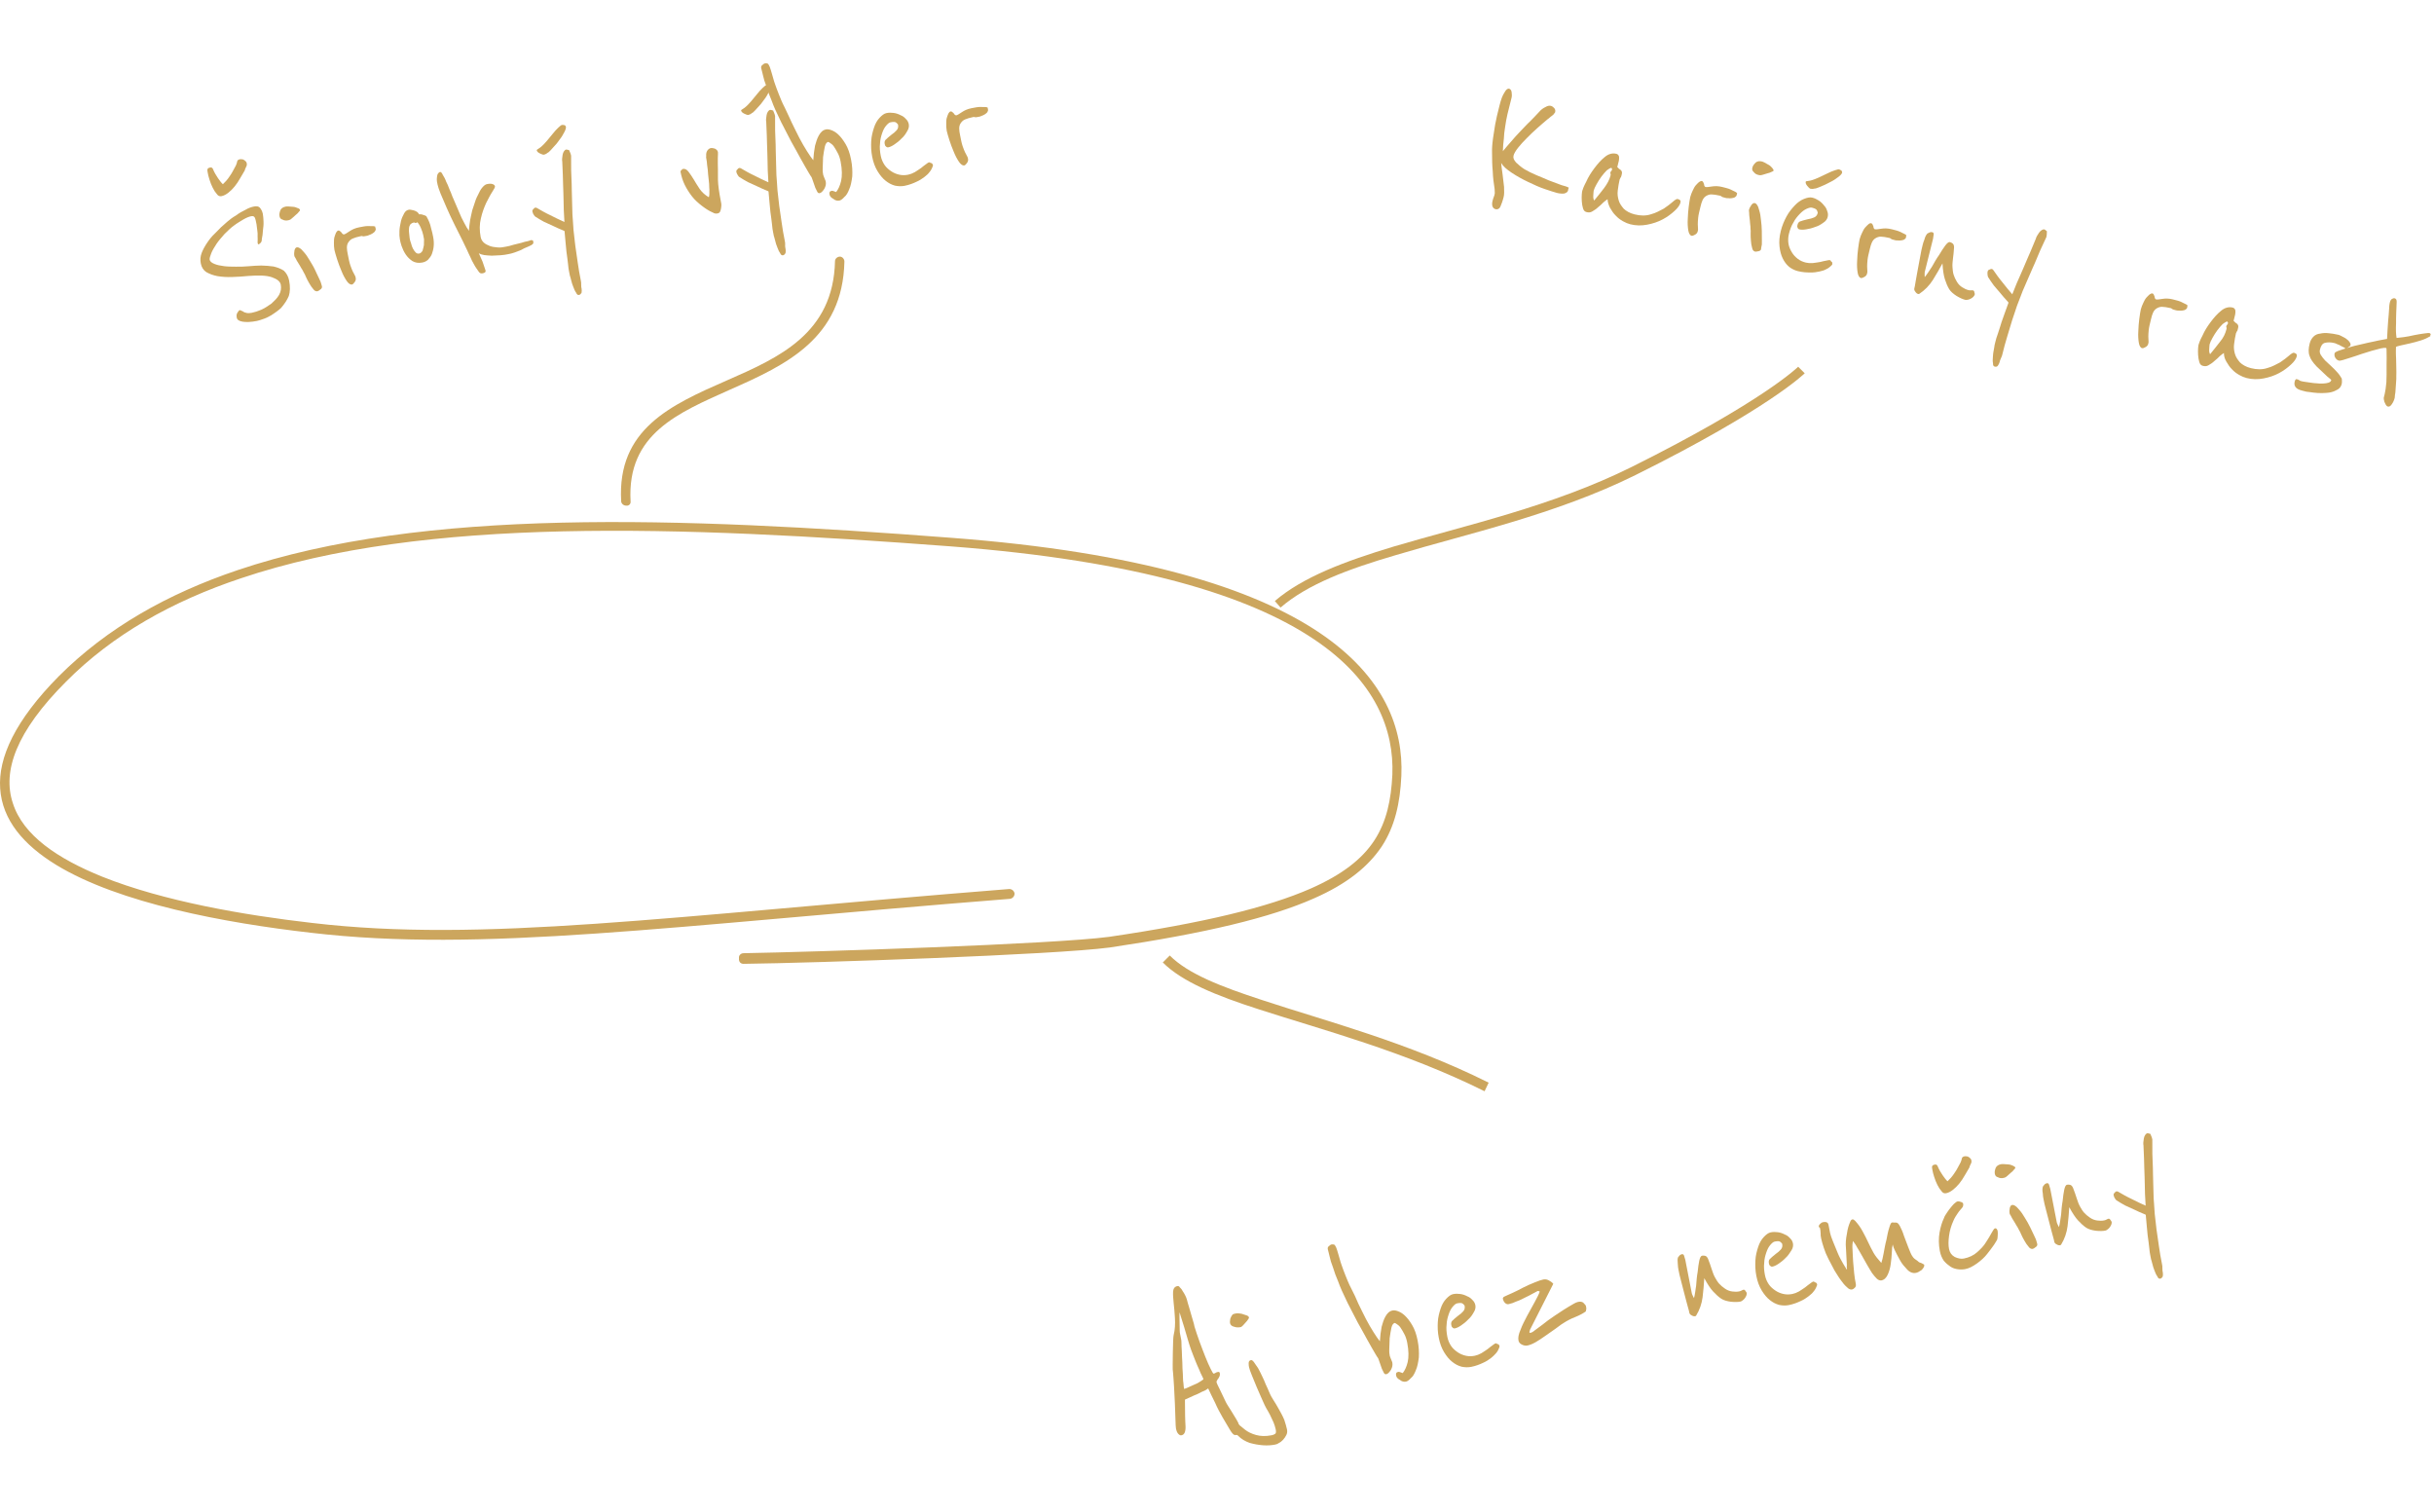 <?xml version="1.0" encoding="utf-8"?>
<!-- Generator: Adobe Illustrator 25.0.0, SVG Export Plug-In . SVG Version: 6.00 Build 0)  -->
<svg version="1.1" id="Layer_1" xmlns:serif="http://www.serif.com/"
	 xmlns="http://www.w3.org/2000/svg" xmlns:xlink="http://www.w3.org/1999/xlink" x="0px" y="0px" viewBox="0 0 595.3 369.8"
	 style="enable-background:new 0 0 595.3 369.8;" xml:space="preserve">
<style type="text/css">
	.st0{fill:#CCA65E;}
	.st1{fill-rule:evenodd;clip-rule:evenodd;fill:#CCA65E;}
</style>
<g transform="matrix(1,0,0,1,-996.208,-539.724)">
	<g id="Group_304">
		<g>
			<g id="Široký_výber" transform="matrix(0.982,-0.191,0.191,0.982,1060.19,623.501)">
				<g>
					<path class="st0" d="M9.5-13.6c0,1.6-0.3,2.8-0.8,3.7C8.1-9,7.3-8.2,6.3-7.4C6-7.2,5.6-7,5.2-6.8c-0.5,0.2-1,0.5-1.6,0.7
						S2.4-5.7,1.7-5.6S0.4-5.4-0.1-5.4c-1.6,0-2.7-0.2-3.5-0.5s-1.2-0.7-1.2-1.2S-4.7-8-4.4-8.3c0.3-0.3,0.5-0.5,0.7-0.5l0.6,0.4
						C-2.9-8.2-2.7-8-2.4-7.9c0.3,0.2,0.8,0.3,1.5,0.3s1.5-0.1,2.4-0.3c0.9-0.2,1.8-0.6,2.7-1c0.8-0.5,1.6-1,2.2-1.7
						C7-11.3,7.3-12.1,7.3-13c0-0.8-0.6-1.5-1.8-2.2s-3.1-1.1-5.6-1.4c-1.3-0.1-2.6-0.3-3.9-0.5c-1.3-0.2-2.4-0.5-3.5-0.9
						c-1-0.4-1.8-0.9-2.5-1.5c-0.6-0.6-0.9-1.4-0.9-2.3c0-0.9,0.2-1.7,0.7-2.5s1.1-1.5,1.8-2.2s1.4-1.3,2.2-1.8s1.4-1,1.9-1.3
						c0.4-0.2,1-0.6,1.7-1s1.5-0.8,2.4-1.1c0.8-0.4,1.7-0.7,2.5-0.9C3.1-32.9,3.9-33,4.5-33c0.7,0,1.2,0.2,1.4,0.6
						c0.2,0.4,0.4,0.9,0.4,1.6c0,0.6-0.1,1.2-0.2,1.9C6-28.2,5.8-27.6,5.6-27s-0.3,1.2-0.5,1.6c-0.2,0.5-0.3,0.8-0.3,0.9
						c-0.1,0.3-0.3,0.5-0.5,0.6S4-23.7,3.9-23.7c-0.1,0-0.2-0.1-0.2-0.3c0-0.1,0-0.3,0.1-0.6s0.1-0.6,0.2-1.1
						c0.1-0.4,0.2-0.9,0.2-1.4s0.1-1,0.1-1.5c0-0.8,0-1.3-0.1-1.7c-0.1-0.3-0.3-0.5-0.8-0.5s-1.1,0.1-2,0.4c-0.8,0.3-1.7,0.6-2.5,1
						c-0.9,0.4-1.8,1-2.7,1.6c-0.9,0.7-1.7,1.3-2.4,2s-1.3,1.4-1.7,2s-0.7,1.2-0.7,1.5c0,0.4,0.3,0.8,0.9,1.2c0.6,0.4,1.3,0.7,2.2,1
						s1.9,0.5,2.9,0.7s2.1,0.4,3.2,0.5c0.9,0.1,1.8,0.2,2.9,0.4c1,0.2,2,0.5,2.9,0.8c0.9,0.4,1.7,0.9,2.3,1.5
						C9.2-15.5,9.5-14.6,9.5-13.6z M4.5-44.4c0.2,0.2,0.3,0.4,0.3,0.7s-0.1,0.6-0.3,0.8c-0.2,0.3-0.4,0.5-0.5,0.8
						c-0.5,0.6-1,1.1-1.5,1.7c-0.5,0.6-1.1,1.2-1.7,1.7c-0.6,0.5-1.2,0.9-1.8,1.2S-2.2-37-2.8-37c-0.4,0-0.8-0.2-1-0.7
						c-0.3-0.5-0.5-1-0.7-1.7s-0.3-1.3-0.4-2.1C-5-42.2-5-42.8-5-43.3c0-0.3,0-0.6,0.1-0.8s0.3-0.3,0.7-0.3c0.3,0,0.5,0.1,0.6,0.4
						c0.2,1,0.5,1.8,0.8,2.5s0.6,1.3,0.9,1.7c0.3-0.2,0.6-0.4,1-0.7s0.7-0.6,1.1-1c0.4-0.4,0.7-0.7,1-1.1c0.3-0.4,0.6-0.7,0.9-1.1
						c0.2-0.3,0.4-0.6,0.5-0.9C2.7-44.9,3-45,3.4-45c0.2,0,0.4,0.1,0.7,0.2C4.3-44.6,4.5-44.5,4.5-44.4z"/>
					<path class="st0" d="M15.4-30c0,0.1-0.1,0.2-0.4,0.4c-0.2,0.2-0.5,0.4-0.9,0.6c-0.3,0.2-0.7,0.4-1,0.6
						c-0.3,0.2-0.6,0.3-0.8,0.3c-0.1,0-0.3,0-0.5,0s-0.5-0.1-0.7-0.2c-0.2-0.1-0.4-0.3-0.6-0.4c-0.2-0.2-0.3-0.4-0.3-0.8
						c0-0.5,0.2-0.9,0.5-1.4c0.3-0.4,0.8-0.6,1.4-0.6c0.1,0,0.3,0,0.7,0.1c0.4,0.1,0.7,0.2,1.1,0.3s0.7,0.3,1,0.5
						C15.3-30.4,15.4-30.2,15.4-30z M17.1-10.6c0,0.2-0.2,0.5-0.5,0.6c-0.4,0.2-0.6,0.3-0.8,0.3c-0.3,0-0.7-0.2-0.9-0.7
						c-0.3-0.5-0.5-1-0.7-1.6s-0.4-1.2-0.5-1.7s-0.2-0.9-0.3-1.1c-0.1-0.3-0.2-0.8-0.4-1.2c-0.2-0.5-0.3-1-0.5-1.4
						c-0.2-0.5-0.3-0.8-0.4-1.2c-0.1-0.3-0.2-0.5-0.2-0.6c0-0.5,0.1-0.9,0.3-1.4c0.2-0.4,0.4-0.6,0.7-0.6s0.6,0.2,1,0.7
						c0.3,0.5,0.7,1.1,1,1.8s0.6,1.6,0.9,2.4c0.3,0.8,0.5,1.7,0.7,2.5s0.4,1.5,0.5,2C17.1-11,17.1-10.7,17.1-10.6z"/>
					<path class="st0" d="M32.7-22c0,0.2-0.1,0.4-0.3,0.6c-0.2,0.2-0.5,0.3-0.7,0.4c-0.3,0.1-0.6,0.2-0.8,0.2
						c-0.3,0.1-0.5,0.1-0.7,0.1c-0.5,0-0.9,0-1-0.1s-0.3-0.1-0.4-0.1c-0.9,0-1.6,0.1-2.1,0.2c-0.5,0.1-0.9,0.4-1.2,0.7
						c-0.3,0.3-0.5,0.7-0.6,1.2s-0.1,1-0.1,1.7c0,1.1,0,2,0.1,2.7s0.2,1.2,0.3,1.6c0.1,0.4,0.2,0.7,0.3,1c0.1,0.2,0.1,0.4,0.1,0.7
						s-0.1,0.6-0.4,0.9c-0.3,0.3-0.6,0.5-0.8,0.5c-0.4,0-0.8-0.4-1.1-1.1c-0.3-0.7-0.6-1.6-0.8-2.7c-0.2-1-0.4-2-0.5-3
						s-0.2-1.8-0.2-2.3c0-0.6,0.1-1.2,0.2-1.7s0.2-1,0.4-1.4c0.2-0.4,0.4-0.7,0.6-1c0.2-0.2,0.4-0.4,0.6-0.4s0.3,0.1,0.4,0.2
						c0.1,0.1,0.2,0.3,0.3,0.4c0.1,0.2,0.1,0.3,0.2,0.4c0.1,0.1,0.2,0.2,0.3,0.2c0.3,0,0.8-0.2,1.5-0.5s1.5-0.5,2.5-0.5
						c0.9,0,1.6,0,2.1,0.1s0.9,0.2,1.4,0.3c0.1,0,0.2,0.1,0.4,0.2C32.6-22.4,32.7-22.2,32.7-22z"/>
					<path class="st0" d="M46.1-17.3c0,0.8-0.1,1.5-0.3,2.2s-0.5,1.3-0.8,1.8c-0.3,0.5-0.8,0.9-1.2,1.2c-0.5,0.3-1,0.4-1.5,0.4
						c-1,0-1.7-0.3-2.3-0.8c-0.6-0.6-1-1.2-1.3-1.9c-0.3-0.7-0.5-1.5-0.6-2.2C38-17.3,38-17.9,38-18.3c0-0.6,0.1-1.3,0.3-2.1
						s0.5-1.5,0.8-2.2s0.7-1.2,1.1-1.7c0.4-0.5,0.8-0.7,1.3-0.7c0.1,0,0.3,0,0.5,0.1s0.5,0.2,0.7,0.3c0.2,0.1,0.5,0.3,0.7,0.5
						c0.2,0.2,0.3,0.5,0.4,0.7c0.4,0,0.8,0.2,1.1,0.4c0.4,0.2,0.6,0.4,0.6,0.6c0.3,0.9,0.5,1.8,0.5,2.7
						C46.1-18.7,46.1-17.9,46.1-17.3z M43.8-18.3c0-0.5-0.1-1.1-0.2-1.6c-0.1-0.6-0.3-1.2-0.6-1.7c-0.1,0-0.2,0.1-0.3,0.1
						c-0.1,0-0.3,0-0.3-0.1c-0.1,0-0.2-0.1-0.2-0.1c-0.4,0-0.7,0.1-1,0.3c-0.2,0.2-0.4,0.5-0.5,0.9c-0.1,0.4-0.2,0.8-0.2,1.2
						s-0.1,0.8-0.1,1.2s0,0.8,0.1,1.3c0,0.5,0.1,0.9,0.2,1.3c0.1,0.4,0.3,0.8,0.5,1.1c0.2,0.3,0.5,0.4,0.8,0.4
						c0.3,0,0.6-0.2,0.9-0.5c0.2-0.4,0.4-0.8,0.6-1.3c0.1-0.5,0.2-1,0.3-1.4C43.8-17.7,43.8-18.1,43.8-18.3z"/>
					<path class="st0" d="M69.9-11.7c0,0.3,0,0.5-0.1,0.6s-0.2,0.2-0.5,0.3c-0.3,0.1-0.7,0.2-1.2,0.3s-1,0.2-1.5,0.4
						C66-10,65.5-9.9,64.9-9.8s-1.1,0.1-1.6,0.1c-0.6,0-1.2,0-1.9-0.1c-0.7-0.1-1.4-0.2-2.1-0.3c-0.7-0.2-1.3-0.3-1.8-0.5
						s-0.9-0.4-1.2-0.7c0.2,0.7,0.3,1.5,0.5,2.2c0.1,0.7,0.2,1.5,0.3,2.2c0,0.2,0,0.3-0.1,0.4c-0.1,0.1-0.3,0.2-0.7,0.2
						c-0.2,0-0.3,0-0.5-0.1s-0.3-0.3-0.4-0.5c-0.3-0.7-0.6-1.3-0.8-2c-0.2-0.6-0.4-1.2-0.5-1.8c-0.2-0.6-0.3-1.3-0.5-2
						c-0.2-0.7-0.4-1.5-0.6-2.3c-0.4-1.4-0.8-2.8-1.2-4.3c-0.4-1.5-0.8-3-1.1-4.4s-0.6-2.7-0.8-3.7c-0.2-1-0.3-1.9-0.3-2.3
						c0-0.2,0-0.5,0-0.8s0.1-0.7,0.2-1s0.2-0.6,0.4-0.8c0.2-0.2,0.4-0.3,0.6-0.3s0.4,0.3,0.5,0.8c0.2,0.5,0.4,1.1,0.5,1.8
						c0.2,0.6,0.3,1.2,0.4,1.8c0.1,0.6,0.2,0.9,0.2,0.9c0.1,0.8,0.3,1.6,0.5,2.5c0.2,0.9,0.4,1.8,0.6,2.8s0.4,1.8,0.7,2.7
						c0.2,0.8,0.5,1.6,0.8,2.2c0-0.3,0.2-0.8,0.4-1.5c0.2-0.7,0.5-1.4,0.8-2.1c0.3-0.8,0.7-1.6,1.2-2.4c0.4-0.8,0.9-1.6,1.4-2.2
						c0.5-0.7,0.9-1.2,1.4-1.6c0.5-0.4,0.9-0.6,1.3-0.6c0.7,0,1.1,0.1,1.4,0.3s0.4,0.4,0.4,0.6c0,0.2-0.3,0.6-0.9,1.2
						c-0.6,0.6-1.2,1.4-2,2.4c-0.7,1-1.4,2.1-2,3.5c-0.6,1.3-0.9,2.8-0.9,4.4c0,0.6,0.2,1.1,0.5,1.5c0.3,0.4,0.8,0.8,1.3,1.1
						s1.1,0.5,1.8,0.7s1.3,0.2,2,0.2c0.6,0,1.2,0,1.9-0.1c0.7,0,1.3-0.1,2-0.1c0.6-0.1,1.1-0.1,1.6-0.1c0.4,0,0.7-0.1,0.8-0.1
						c0.2,0,0.3,0.1,0.5,0.2C69.8-12.1,69.9-11.9,69.9-11.7z"/>
					<path class="st0" d="M83-30.4c-0.5,2.4-0.9,4.7-1.2,6.9c-0.2,0.9-0.3,1.9-0.5,2.9c-0.2,1-0.3,2-0.5,3c-0.2,1-0.3,1.9-0.4,2.8
						c-0.1,0.9-0.2,1.7-0.3,2.4c-0.1,1.1-0.2,2.4-0.3,3.8c-0.1,1.4-0.1,2.8-0.2,4.1c-0.1,1.5-0.1,3-0.1,4.5c0,0.3,0,0.7-0.1,1
						c-0.1,0.4-0.1,0.8-0.1,1.1S79.2,2.7,79.1,3c-0.2,0.2-0.4,0.4-0.7,0.4c-0.3,0-0.5-0.2-0.6-0.7c-0.2-0.4-0.3-0.9-0.4-1.5
						c-0.1-0.6-0.2-1.1-0.2-1.7s-0.1-1-0.1-1.2v-1c0-0.4,0-1,0.1-1.8s0.1-1.8,0.2-3.1s0.3-2.9,0.5-5c0,0-0.2-0.2-0.7-0.5
						s-1-0.7-1.7-1.2c-0.7-0.5-1.4-1-2.1-1.5c-0.7-0.6-1.3-1.1-1.8-1.6c-0.1-0.1-0.2-0.2-0.3-0.5c-0.1-0.2-0.2-0.5-0.2-0.9
						c0-0.2,0.1-0.4,0.3-0.5c0.2-0.2,0.4-0.3,0.6-0.3c0.1,0,0.3,0.1,0.4,0.2c0.8,0.7,1.7,1.5,2.8,2.3c1,0.8,2.1,1.6,3.1,2.3
						c0.1-0.6,0.2-1.6,0.4-2.9c0.2-1.3,0.5-2.7,0.7-4.1c0.2-1.5,0.5-2.9,0.7-4.3c0.2-1.4,0.4-2.5,0.5-3.3c0-0.1,0-0.4,0.1-0.7
						s0.2-0.6,0.3-0.9c0.1-0.3,0.3-0.6,0.5-0.8c0.2-0.2,0.4-0.3,0.6-0.3c0.1,0,0.3,0.1,0.7,0.3C82.8-31.5,83-31.1,83-30.4z
						 M83.1-37.6c0,0.3-0.2,0.7-0.6,1.2s-0.9,1.1-1.5,1.6c-0.6,0.6-1.2,1.1-1.8,1.5c-0.6,0.5-1.1,0.8-1.4,1
						c-0.3,0.1-0.5,0.2-0.7,0.3c-0.2,0-0.4,0.1-0.5,0.1c-0.3,0-0.6-0.2-1-0.5C75.2-32.7,75-33,75-33.3c0-0.1,0.2-0.2,0.5-0.3
						c0.3-0.1,0.7-0.3,1-0.5c0.3-0.2,0.8-0.5,1.4-1s1.1-0.9,1.7-1.4s1.1-0.9,1.6-1.2s0.8-0.5,1-0.5c0.2,0,0.5,0.1,0.7,0.2
						C83-37.9,83.1-37.7,83.1-37.6z"/>
					<path class="st0" d="M118.4-24.4c0,0.1-0.1,0.6-0.3,1.4c-0.2,0.8-0.3,1.7-0.5,2.7c-0.1,0.6-0.3,1.5-0.5,2.6
						c-0.2,1.2-0.3,2.9-0.3,5.3c0,0.1,0,0.3,0,0.5c0,0.3-0.1,0.6-0.2,0.9c-0.1,0.3-0.2,0.6-0.4,0.9c-0.2,0.3-0.4,0.4-0.8,0.4
						c-0.3,0-0.7-0.1-1-0.4c-0.9-0.6-1.7-1.4-2.4-2.2c-0.7-0.8-1.4-1.7-1.9-2.7s-0.9-2-1.2-3.1c-0.3-1.1-0.4-2.2-0.4-3.3
						c0-0.1,0.1-0.3,0.3-0.4c0.2-0.1,0.3-0.2,0.4-0.2c0.5,0,0.9,0.3,1.2,0.9c0.3,0.6,0.6,1.3,0.9,2.1s0.6,1.7,1,2.6
						c0.4,0.9,1,1.7,1.8,2.4c0.1-0.1,0.2-0.4,0.3-0.8c0.1-0.4,0.1-0.7,0.2-1c0-0.2,0.1-0.7,0.2-1.4s0.1-1.5,0.2-2.3s0.2-1.6,0.2-2.3
						c0.1-0.7,0.1-1.2,0.1-1.5c0-0.2,0-0.5,0.1-0.7c0-0.3,0.1-0.5,0.2-0.8c0.1-0.2,0.3-0.5,0.5-0.6c0.2-0.2,0.5-0.3,0.8-0.3
						c0.2,0,0.5,0.1,0.9,0.3C118.2-25.1,118.4-24.8,118.4-24.4z"/>
					<path class="st0" d="M133.8-30.4c-0.5,2.4-0.9,4.7-1.2,6.9c-0.2,0.9-0.3,1.9-0.5,2.9s-0.3,2-0.5,3s-0.3,1.9-0.4,2.8
						c-0.1,0.9-0.2,1.7-0.3,2.4c-0.1,1.1-0.2,2.4-0.3,3.8c-0.1,1.4-0.1,2.8-0.2,4.1c-0.1,1.5-0.1,3-0.1,4.5c0,0.3,0,0.7-0.1,1
						c-0.1,0.3-0.1,0.8-0.1,1.1S130,2.7,129.9,3c-0.2,0.2-0.4,0.4-0.7,0.4s-0.5-0.2-0.6-0.7c-0.2-0.4-0.3-0.9-0.4-1.5
						c-0.1-0.6-0.2-1.1-0.2-1.7c0-0.6-0.1-1-0.1-1.2v-1c0-0.4,0-1,0.1-1.8c0.1-0.8,0.1-1.8,0.2-3.1c0.1-1.3,0.3-2.9,0.5-5
						c0,0-0.2-0.2-0.7-0.5s-1-0.7-1.7-1.2s-1.4-1-2.1-1.5c-0.7-0.6-1.3-1.1-1.8-1.6c-0.1-0.1-0.2-0.2-0.3-0.5s-0.2-0.5-0.2-0.9
						c0-0.2,0.1-0.4,0.3-0.5c0.2-0.2,0.4-0.3,0.6-0.3c0.1,0,0.3,0.1,0.4,0.2c0.8,0.7,1.7,1.5,2.8,2.3c1,0.8,2.1,1.6,3.1,2.3
						c0.1-0.6,0.2-1.6,0.4-2.9c0.2-1.3,0.5-2.7,0.7-4.1c0.2-1.5,0.5-2.9,0.7-4.3c0.2-1.4,0.4-2.5,0.5-3.3c0-0.1,0-0.4,0.1-0.7
						c0.1-0.3,0.2-0.6,0.3-0.9c0.1-0.3,0.3-0.6,0.5-0.8s0.4-0.3,0.6-0.3c0.1,0,0.3,0.1,0.7,0.3C133.6-31.5,133.8-31.1,133.8-30.4z
						 M134-37.6c0,0.3-0.2,0.7-0.6,1.2c-0.4,0.5-0.9,1.1-1.5,1.6c-0.6,0.6-1.2,1.1-1.8,1.5c-0.6,0.5-1.1,0.8-1.4,1
						c-0.3,0.1-0.5,0.2-0.7,0.3c-0.2,0-0.4,0.1-0.5,0.1c-0.3,0-0.6-0.2-1-0.5s-0.6-0.6-0.6-0.9c0-0.1,0.2-0.2,0.5-0.3s0.7-0.3,1-0.5
						s0.8-0.5,1.4-1c0.6-0.5,1.1-0.9,1.7-1.4c0.6-0.5,1.1-0.9,1.6-1.2s0.8-0.5,1-0.5s0.5,0.1,0.7,0.2C133.8-37.9,134-37.7,134-37.6z
						"/>
					<path class="st0" d="M150-16.4c0,1.6-0.2,2.9-0.5,4.1c-0.4,1.2-0.8,2.2-1.3,2.9c-0.5,0.8-1,1.4-1.6,1.7c-0.5,0.4-1,0.6-1.3,0.6
						c-0.5,0-1-0.2-1.4-0.7c-0.5-0.4-0.7-0.8-0.7-1.2c0-0.6,0.2-0.8,0.7-0.8c0.2,0,0.3,0.1,0.5,0.2c0.2,0.1,0.3,0.2,0.5,0.3
						c0.6-0.5,1.2-1.3,1.7-2.4c0.5-1.1,0.8-2.7,0.8-4.7c0-0.8-0.1-1.6-0.3-2.2c-0.2-0.7-0.4-1.2-0.6-1.7s-0.5-0.8-0.7-1
						s-0.4-0.4-0.5-0.4c-0.3,0-0.7,0.3-1,1s-0.6,1.5-0.9,2.4c-0.2,0.9-0.4,1.8-0.6,2.6c-0.2,0.8-0.2,1.4-0.2,1.7
						c0,0.2,0.1,0.4,0.1,0.6c0,0.2,0.1,0.3,0.1,0.5s0.1,0.3,0.1,0.5c0,0.7-0.2,1.2-0.7,1.8c-0.5,0.5-0.9,0.8-1.3,0.8
						c-0.2,0-0.4-0.1-0.5-0.4c-0.1-0.3-0.2-0.7-0.3-1.1c-0.1-0.5-0.1-0.9-0.2-1.4c-0.1-0.5-0.1-0.9-0.2-1.3c-0.3-0.6-0.6-1.6-1.1-3
						s-0.9-2.8-1.4-4.3s-1-3-1.4-4.5c-0.4-1.5-0.8-2.6-1-3.5c-0.5-1.9-0.9-3.5-1.1-4.9c-0.3-1.4-0.5-2.6-0.6-3.7
						c-0.2-1.1-0.3-2-0.3-2.7c0-0.8-0.1-1.4-0.1-1.9c0-0.3,0.1-0.6,0.4-0.7c0.3-0.2,0.5-0.3,0.7-0.3c0.3,0,0.5,0.1,0.7,0.2
						c0.1,0.1,0.2,0.4,0.3,0.8c0.1,0.4,0.1,0.9,0.2,1.7c0.1,0.7,0.1,1.7,0.3,2.9c0.1,0.6,0.2,1.4,0.4,2.4s0.4,2.2,0.8,3.5
						c0.3,1.3,0.7,2.6,1,4c0.4,1.4,0.7,2.7,1.1,4c0.4,1.3,0.8,2.5,1.2,3.5c0.4,1.1,0.8,1.9,1.1,2.5c0.3-1.2,0.7-2.4,1.1-3.4
						c0.4-0.8,0.8-1.6,1.4-2.3c0.6-0.7,1.2-1.1,2-1.1c0.3,0,0.7,0.1,1.2,0.4s1,0.7,1.5,1.4s0.9,1.5,1.3,2.6
						C149.8-19.3,150-18,150-16.4z"/>
					<path class="st0" d="M169.3-11.6c0,0.1,0.1,0.2,0.1,0.3c0,0.2-0.2,0.5-0.5,0.9c-0.1,0.1-0.3,0.4-0.7,0.7
						c-0.3,0.3-0.8,0.6-1.4,0.9c-0.6,0.3-1.3,0.6-2.2,0.8c-0.8,0.2-1.8,0.4-3,0.4c-0.8,0-1.6-0.2-2.3-0.5c-0.8-0.4-1.4-0.9-2-1.6
						c-0.6-0.7-1.1-1.6-1.5-2.7c-0.4-1.1-0.6-2.3-0.6-3.7s0.2-2.6,0.5-3.8s0.8-2.2,1.3-3.1c0.5-0.9,1.1-1.6,1.8-2.1
						c0.7-0.5,1.3-0.8,1.9-0.8c0.6,0,1.1,0.1,1.7,0.3c0.6,0.2,1.1,0.5,1.6,0.9c0.5,0.3,0.8,0.7,1.1,1.2c0.3,0.4,0.4,0.9,0.4,1.3
						c0,0.5-0.2,1.1-0.7,1.6c-0.5,0.6-1,1.1-1.7,1.5c-0.7,0.5-1.3,0.8-2,1.1s-1.2,0.4-1.6,0.4c-0.2,0-0.4-0.1-0.5-0.3
						c-0.2-0.2-0.2-0.4-0.2-0.7c0-0.5,0.2-0.9,0.7-1.1c0.4-0.3,0.9-0.5,1.4-0.8c0.5-0.2,1-0.5,1.4-0.8c0.4-0.3,0.6-0.7,0.6-1.3
						c0-0.1-0.1-0.2-0.3-0.5s-0.6-0.4-1.4-0.4c-0.3,0-0.7,0.2-1.2,0.6c-0.5,0.4-0.9,0.9-1.3,1.6c-0.4,0.7-0.8,1.5-1,2.4
						c-0.3,0.9-0.4,1.9-0.4,3c0,0.9,0.2,1.7,0.5,2.4s0.8,1.3,1.3,1.8s1.1,0.9,1.8,1.2c0.7,0.3,1.4,0.4,2.1,0.4
						c0.5,0,1.1-0.1,1.7-0.3c0.6-0.2,1.2-0.5,1.7-0.7c0.5-0.3,1-0.5,1.4-0.7c0.4-0.2,0.6-0.3,0.8-0.3c0.1,0,0.2,0.1,0.3,0.2
						C169.2-11.8,169.2-11.7,169.3-11.6z"/>
					<path class="st0" d="M185.2-22c0,0.2-0.1,0.4-0.3,0.6c-0.2,0.2-0.5,0.3-0.7,0.4c-0.3,0.1-0.6,0.2-0.8,0.2
						c-0.3,0.1-0.5,0.1-0.7,0.1c-0.5,0-0.9,0-1-0.1c-0.2-0.1-0.3-0.1-0.4-0.1c-0.9,0-1.6,0.1-2.1,0.2c-0.5,0.1-0.9,0.4-1.2,0.7
						s-0.5,0.7-0.6,1.2s-0.1,1-0.1,1.7c0,1.1,0,2,0.1,2.7s0.2,1.2,0.3,1.6c0.1,0.4,0.2,0.7,0.3,1c0.1,0.2,0.1,0.4,0.1,0.7
						s-0.1,0.6-0.4,0.9c-0.3,0.3-0.6,0.5-0.8,0.5c-0.4,0-0.8-0.4-1.1-1.1c-0.3-0.7-0.6-1.6-0.8-2.7c-0.2-1-0.4-2-0.5-3
						s-0.2-1.8-0.2-2.3c0-0.6,0.1-1.2,0.2-1.7c0.1-0.5,0.2-1,0.4-1.4s0.4-0.7,0.6-1c0.2-0.2,0.4-0.4,0.6-0.4c0.2,0,0.3,0.1,0.4,0.2
						c0.1,0.1,0.2,0.3,0.3,0.4c0.1,0.2,0.1,0.3,0.2,0.4c0.1,0.1,0.2,0.2,0.3,0.2c0.3,0,0.8-0.2,1.5-0.5s1.5-0.5,2.5-0.5
						c0.9,0,1.6,0,2.1,0.1s0.9,0.2,1.4,0.3c0.1,0,0.2,0.1,0.4,0.2C185.2-22.4,185.2-22.2,185.2-22z"/>
				</g>
			</g>
			<g id="Aj_bez_nemčiny" transform="matrix(0.982,-0.191,0.191,0.982,1363.14,971.501)">
				<g>
					<path class="st0" d="M-46.7-93.2c0,0.1,0.1,0.3,0.1,0.4v0.3c0,0.3-0.1,0.6-0.2,0.7c-0.2,0.1-0.5,0.2-0.9,0.2s-0.7-0.1-0.8-0.2
						c-0.2-0.2-0.5-0.7-0.8-1.6c-0.3-0.9-0.7-1.9-1.1-3.1c-0.4-1.2-0.8-2.4-1.1-3.8c-0.4-1.4-0.7-2.6-1-3.8
						c-0.4,0.2-0.9,0.4-1.6,0.5c-0.7,0.2-1.3,0.4-2,0.5c-0.8,0.2-1.6,0.4-2.5,0.6c-0.3,1.5-0.5,2.8-0.7,3.8
						c-0.2,1.1-0.3,1.9-0.4,2.6c-0.1,0.7-0.3,1.2-0.5,1.5s-0.5,0.5-0.9,0.5c-0.3,0-0.5-0.2-0.7-0.5s-0.3-0.8-0.3-1.4
						c0-0.3,0.1-1,0.3-2.2s0.4-2.4,0.6-3.8c0.2-1.4,0.4-2.8,0.6-4.2c0.2-1.4,0.3-2.5,0.4-3.3c0-0.4,0.1-1.1,0.3-2
						c0.2-0.9,0.4-1.9,0.6-2.9s0.4-1.9,0.6-2.7s0.3-1.2,0.4-1.4c0.6-1.3,0.9-2.6,1.1-4s0.3-2.6,0.4-3.7s0.2-2,0.4-2.8
						c0.2-0.7,0.6-1.1,1.3-1.1c0.2,0,0.4,0.1,0.5,0.4c0.2,0.3,0.4,0.6,0.5,1c0.2,0.4,0.3,0.8,0.4,1.1c0.1,0.4,0.2,0.7,0.2,0.9
						c0,0.2,0.1,0.6,0.1,1.2c0.1,0.6,0.1,1.3,0.2,2.1c0.1,0.7,0.1,1.5,0.2,2.2s0.1,1.3,0.1,1.6c0.1,1.1,0.3,2.4,0.5,3.8
						s0.5,2.8,0.7,4s0.5,2.3,0.7,3.1c0.2,0.8,0.4,1.3,0.5,1.3s0.3,0,0.5-0.1s0.4-0.1,0.6-0.1c0.3,0,0.4,0.1,0.4,0.4
						s-0.1,0.5-0.2,0.7s-0.3,0.3-0.4,0.5c-0.2,0.1-0.3,0.3-0.4,0.4s-0.2,0.2-0.2,0.4c0,0.3,0.2,1,0.5,2.1l0.8,3.1
						c0.1,0.3,0.2,0.7,0.5,1.4s0.5,1.3,0.8,2.1c0.3,0.7,0.5,1.4,0.7,2C-46.8-93.7-46.7-93.3-46.7-93.2z M-58.3-105.1
						c0.2,0,0.6-0.1,1.1-0.2c0.6-0.1,1.1-0.3,1.7-0.4s1.1-0.3,1.6-0.5s0.7-0.3,0.7-0.4s-0.1-0.4-0.2-0.8s-0.3-1-0.4-1.7
						c-0.2-0.7-0.3-1.4-0.5-2.3s-0.3-1.8-0.5-2.8c-0.1-0.6-0.2-1.5-0.3-2.5c-0.1-1.1-0.2-2.1-0.3-3.2c-0.1-1.1-0.2-2-0.3-2.7
						c-0.1-0.8-0.1-1.1-0.1-1.1s-0.1,0.3-0.2,0.8s-0.2,1.1-0.3,1.7c-0.1,0.6-0.2,1.2-0.3,1.7c-0.1,0.5-0.1,0.8-0.1,0.9v1.5
						c0,0.1,0,0.4-0.1,0.9s-0.2,1.2-0.3,2c-0.1,0.8-0.3,1.7-0.4,2.7c-0.2,1-0.3,1.9-0.4,2.7s-0.3,1.6-0.3,2.3
						C-58.3-105.8-58.3-105.4-58.3-105.1C-58.4-105.2-58.4-105.1-58.3-105.1z"/>
					<path class="st0" d="M-39.4-119.2c0,0.1-0.1,0.2-0.3,0.4c-0.2,0.2-0.4,0.4-0.7,0.6c-0.3,0.2-0.5,0.4-0.8,0.6s-0.5,0.3-0.6,0.3
						c-0.6,0-1.1-0.1-1.6-0.4c-0.5-0.2-0.8-0.6-0.8-1c0-0.2,0-0.4,0.1-0.6s0.1-0.5,0.3-0.7c0.1-0.2,0.3-0.4,0.5-0.6s0.5-0.2,0.8-0.2
						c0.2,0,0.5,0,0.8,0.1s0.7,0.2,1,0.4c0.3,0.2,0.6,0.3,0.9,0.5C-39.5-119.6-39.4-119.4-39.4-119.2z M-35.5-90.6
						c0,0.5-0.1,0.9-0.4,1.3c-0.3,0.4-0.6,0.7-1,1s-0.8,0.5-1.2,0.6c-0.4,0.2-0.8,0.2-1,0.2c-0.8,0-1.8-0.1-2.9-0.4
						c-1.1-0.3-2.1-0.7-3.1-1.2c-1-0.6-1.8-1.3-2.4-2.2c-0.7-0.9-1-2-1-3.2c0-0.1,0-0.3,0.1-0.4c0.1-0.1,0.2-0.2,0.4-0.2
						c0.2,0,0.5,0.3,0.9,0.8s0.9,1.1,1.5,1.8s1.4,1.3,2.4,1.8s2.2,0.8,3.7,0.8c0.5,0,0.8-0.1,1-0.2c0.2-0.1,0.3-0.5,0.3-1
						c0-0.6-0.1-1.2-0.2-1.8c-0.2-0.7-0.3-1.3-0.5-2c-0.2-0.6-0.4-1.3-0.6-1.8c-0.2-0.6-0.3-1.1-0.4-1.5c0-0.1-0.1-0.5-0.3-1.3
						c-0.2-0.8-0.4-1.7-0.6-2.7s-0.4-2-0.6-3s-0.3-1.7-0.3-2.1c0-0.2,0-0.6,0.1-1s0.3-0.6,0.7-0.6c0.2,0,0.4,0.2,0.6,0.6
						s0.4,1,0.7,1.6c0.2,0.6,0.4,1.3,0.6,2.1c0.2,0.8,0.4,1.5,0.5,2.2c0.2,0.7,0.3,1.3,0.4,1.7c0.1,0.5,0.2,0.8,0.2,0.9
						c0.1,0.3,0.2,0.8,0.5,1.5s0.6,1.6,0.9,2.5s0.6,1.8,0.8,2.8C-35.6-92.1-35.5-91.3-35.5-90.6z"/>
					<path class="st0" d="M0-105.8c0,1.6-0.2,2.9-0.5,4.1c-0.4,1.2-0.8,2.2-1.3,2.9c-0.5,0.8-1,1.4-1.6,1.7c-0.5,0.4-1,0.6-1.3,0.6
						c-0.5,0-1-0.2-1.4-0.7c-0.5-0.4-0.7-0.8-0.7-1.2c0-0.6,0.2-0.8,0.7-0.8c0.2,0,0.3,0.1,0.5,0.2c0.2,0.1,0.3,0.2,0.5,0.3
						c0.6-0.5,1.2-1.3,1.7-2.4c0.5-1.1,0.8-2.7,0.8-4.7c0-0.8-0.1-1.6-0.3-2.2c-0.2-0.7-0.4-1.2-0.6-1.7c-0.2-0.5-0.5-0.8-0.7-1
						c-0.2-0.2-0.4-0.4-0.5-0.4c-0.3,0-0.7,0.3-1,1s-0.6,1.5-0.9,2.4c-0.2,0.9-0.4,1.8-0.6,2.6c-0.2,0.8-0.2,1.4-0.2,1.7
						c0,0.2,0.1,0.4,0.1,0.6c0,0.2,0.1,0.3,0.1,0.5s0.1,0.3,0.1,0.5c0,0.7-0.2,1.2-0.7,1.8c-0.5,0.5-0.9,0.8-1.3,0.8
						c-0.2,0-0.4-0.1-0.5-0.4c-0.1-0.3-0.2-0.7-0.3-1.1c-0.1-0.5-0.1-0.9-0.2-1.4c-0.1-0.5-0.1-0.9-0.2-1.3c-0.3-0.6-0.6-1.6-1.1-3
						s-0.9-2.8-1.4-4.3s-1-3-1.4-4.5s-0.8-2.6-1-3.5c-0.5-1.9-0.9-3.5-1.1-4.9c-0.3-1.4-0.5-2.6-0.6-3.7c-0.2-1.1-0.3-2-0.3-2.7
						c0-0.8-0.1-1.4-0.1-1.9c0-0.3,0.1-0.6,0.4-0.7c0.3-0.2,0.5-0.3,0.7-0.3c0.3,0,0.5,0.1,0.7,0.2c0.1,0.1,0.2,0.4,0.3,0.8
						c0.1,0.4,0.1,0.9,0.2,1.7c0.1,0.7,0.1,1.7,0.3,2.9c0.1,0.6,0.2,1.4,0.4,2.4s0.4,2.2,0.8,3.5s0.7,2.6,1,4c0.4,1.4,0.7,2.7,1.1,4
						c0.4,1.3,0.8,2.5,1.2,3.5c0.4,1.1,0.8,1.9,1.1,2.5c0.3-1.2,0.7-2.4,1.1-3.4c0.4-0.8,0.8-1.6,1.4-2.3c0.6-0.7,1.2-1.1,2-1.1
						c0.3,0,0.7,0.1,1.2,0.4s1,0.7,1.5,1.4c0.5,0.7,0.9,1.5,1.3,2.6C-0.2-108.7,0-107.4,0-105.8z"/>
					<path class="st0" d="M19.3-101c0,0.1,0.1,0.2,0.1,0.3c0,0.2-0.2,0.5-0.5,0.9c-0.1,0.1-0.3,0.4-0.7,0.7s-0.8,0.6-1.4,0.9
						c-0.6,0.3-1.3,0.6-2.2,0.8c-0.8,0.2-1.8,0.4-3,0.4c-0.8,0-1.6-0.2-2.3-0.5c-0.8-0.4-1.4-0.9-2-1.6c-0.6-0.7-1.1-1.6-1.5-2.7
						c-0.4-1.1-0.6-2.3-0.6-3.7c0-1.4,0.2-2.6,0.5-3.8s0.8-2.2,1.3-3.1s1.1-1.6,1.8-2.1s1.3-0.8,1.9-0.8c0.6,0,1.1,0.1,1.7,0.3
						c0.6,0.2,1.1,0.5,1.6,0.9c0.5,0.3,0.8,0.7,1.1,1.2c0.3,0.4,0.4,0.9,0.4,1.3c0,0.5-0.2,1.1-0.7,1.6c-0.5,0.6-1,1.1-1.7,1.5
						c-0.7,0.5-1.3,0.8-2,1.1c-0.7,0.3-1.2,0.4-1.6,0.4c-0.2,0-0.4-0.1-0.5-0.3c-0.2-0.2-0.2-0.4-0.2-0.7c0-0.5,0.2-0.9,0.7-1.1
						c0.4-0.3,0.9-0.5,1.4-0.8c0.5-0.2,1-0.5,1.4-0.8s0.6-0.7,0.6-1.3c0-0.1-0.1-0.2-0.3-0.5s-0.6-0.4-1.4-0.4
						c-0.3,0-0.7,0.2-1.2,0.6s-0.9,0.9-1.3,1.6c-0.4,0.7-0.8,1.5-1,2.4c-0.3,0.9-0.4,1.9-0.4,3c0,0.9,0.2,1.7,0.5,2.4
						c0.3,0.7,0.8,1.3,1.3,1.8s1.1,0.9,1.8,1.2s1.4,0.4,2.1,0.4c0.5,0,1.1-0.1,1.7-0.3s1.2-0.5,1.7-0.7c0.5-0.3,1-0.5,1.4-0.7
						s0.6-0.3,0.8-0.3s0.2,0.1,0.3,0.2C19.2-101.2,19.3-101.1,19.3-101z"/>
					<path class="st0" d="M42-106.2c0,0.3,0,0.6-0.1,0.8c-0.1,0.3-0.2,0.5-0.3,0.5c-0.7,0.3-1.6,0.6-2.7,0.8
						c-1.1,0.2-2.1,0.5-3.1,0.9c-0.6,0.2-1.3,0.6-2.2,1c-0.9,0.4-1.8,0.8-2.7,1.2s-1.8,0.8-2.7,1.1s-1.6,0.4-2.1,0.4
						s-0.9-0.2-1.3-0.5s-0.6-0.7-0.6-1.1c0-0.7,0.3-1.5,1-2.5c0.6-1,1.4-2,2.2-3c0.8-1,1.7-2,2.5-3c0.8-1,1.4-1.7,1.7-2.3
						c0,0-0.1,0-0.2-0.1c-0.1-0.1-0.2-0.1-0.3-0.1c-1.1,0.3-2.1,0.7-3,0.9c-0.8,0.2-1.6,0.5-2.5,0.6c-0.8,0.2-1.5,0.3-2.1,0.3
						c-0.3,0-0.6-0.2-0.8-0.5c-0.2-0.3-0.3-0.7-0.3-1c0-0.1,0-0.2,0.1-0.3c0.1-0.1,0.2-0.2,0.3-0.2c0.5-0.1,1.1-0.3,2.1-0.5
						c0.9-0.2,1.9-0.5,2.9-0.8s2-0.5,3-0.7s1.7-0.3,2.2-0.3c0.4,0,0.8,0.1,1.2,0.4c0.4,0.3,0.8,0.7,1,1.1l-7.7,9.9l-0.3,0.6
						c0,0.1,0.1,0.2,0.2,0.2c0.3,0,0.7-0.1,1.2-0.4c0.5-0.2,1.2-0.6,2.1-1c0.9-0.5,2-1,3.4-1.6c1.4-0.6,3.1-1.3,5.2-2
						c0.3-0.1,0.7-0.2,1-0.2c0.5,0,0.9,0.1,1.2,0.4C41.9-106.6,42-106.4,42-106.2z"/>
					<path class="st0" d="M81.2-101.9c0,0.2-0.1,0.4-0.2,0.6c-0.1,0.2-0.3,0.4-0.5,0.6c-0.2,0.2-0.4,0.3-0.6,0.4
						c-0.2,0.1-0.4,0.2-0.6,0.2c-0.6,0-1.3-0.1-2.3-0.4c-0.9-0.3-1.7-0.7-2.2-1.2c-0.6-0.6-1.1-1.3-1.6-2.1c-0.5-0.8-1-2-1.5-3.6
						c-0.4,1.5-0.8,3-1.3,4.5s-1.3,2.9-2.4,4.1c-0.1,0.1-0.2,0.1-0.3,0.1c-0.2,0-0.5-0.1-0.8-0.4c-0.3-0.2-0.4-0.5-0.4-0.7
						s0-0.8-0.1-1.7c-0.1-0.9-0.1-1.9-0.2-3c-0.1-1.1-0.1-2.2-0.2-3.3c-0.1-1.1-0.1-2.1-0.1-2.8c0-0.3,0-0.8,0.1-1.4
						c0.1-0.6,0.1-1.1,0.3-1.5c0-0.1,0.2-0.2,0.4-0.4c0.2-0.2,0.5-0.3,0.8-0.3c0.2,0,0.4,0.2,0.4,0.5s0.1,0.7,0.1,1v8.2
						c0,0.2,0,0.4,0.1,0.7c0.1,0.3,0.1,0.5,0.2,0.7c0.4-0.8,0.7-1.8,1.1-2.9c0.3-1.1,0.6-2.2,1-3.2c0.3-1,0.6-1.9,0.9-2.6
						c0.3-0.7,0.6-1.1,0.9-1.1c0.3,0,0.6,0.1,0.8,0.2c0.2,0.1,0.4,0.4,0.5,0.8c0.2,1,0.3,1.9,0.4,2.7c0.1,0.8,0.2,1.5,0.4,2.1
						s0.4,1.2,0.7,1.7c0.3,0.5,0.7,1,1.2,1.5s1,0.8,1.6,1s1.1,0.3,1.6,0.3c0.2,0,0.4,0,0.7-0.1c0.2-0.1,0.4-0.1,0.5-0.1
						s0.3,0.1,0.4,0.4C81.1-102.1,81.2-102,81.2-101.9z"/>
					<path class="st0" d="M98.4-101c0,0.1,0.1,0.2,0.1,0.3c0,0.2-0.2,0.5-0.5,0.9c-0.1,0.1-0.3,0.4-0.7,0.7
						c-0.3,0.3-0.8,0.6-1.4,0.9c-0.6,0.3-1.3,0.6-2.2,0.8c-0.8,0.2-1.8,0.4-3,0.4c-0.8,0-1.6-0.2-2.3-0.5c-0.8-0.4-1.4-0.9-2-1.6
						c-0.6-0.7-1.1-1.6-1.5-2.7c-0.4-1.1-0.6-2.3-0.6-3.7c0-1.4,0.2-2.6,0.5-3.8c0.3-1.2,0.8-2.2,1.3-3.1s1.1-1.6,1.8-2.1
						c0.7-0.5,1.3-0.8,1.9-0.8c0.6,0,1.1,0.1,1.7,0.3c0.6,0.2,1.1,0.5,1.6,0.9c0.5,0.3,0.8,0.7,1.1,1.2c0.3,0.4,0.4,0.9,0.4,1.3
						c0,0.5-0.2,1.1-0.7,1.6s-1,1.1-1.7,1.5c-0.7,0.5-1.3,0.8-2,1.1c-0.7,0.3-1.2,0.4-1.6,0.4c-0.2,0-0.4-0.1-0.5-0.3
						c-0.2-0.2-0.2-0.4-0.2-0.7c0-0.5,0.2-0.9,0.7-1.1c0.4-0.3,0.9-0.5,1.4-0.8c0.5-0.2,1-0.5,1.4-0.8s0.6-0.7,0.6-1.3
						c0-0.1-0.1-0.2-0.3-0.5c-0.2-0.3-0.6-0.4-1.4-0.4c-0.3,0-0.7,0.2-1.2,0.6s-0.9,0.9-1.3,1.6c-0.4,0.7-0.8,1.5-1,2.4
						c-0.3,0.9-0.4,1.9-0.4,3c0,0.9,0.2,1.7,0.5,2.4c0.3,0.7,0.8,1.3,1.3,1.8s1.1,0.9,1.8,1.2c0.7,0.3,1.4,0.4,2.1,0.4
						c0.5,0,1.1-0.1,1.7-0.3s1.2-0.5,1.7-0.7c0.5-0.3,1-0.5,1.4-0.7s0.6-0.3,0.8-0.3c0.2,0,0.2,0.1,0.3,0.2
						C98.2-101.2,98.3-101.1,98.4-101z"/>
					<path class="st0" d="M125.1-100.4c0,0.3-0.1,0.5-0.3,0.7c-0.2,0.2-0.4,0.4-0.6,0.5s-0.5,0.2-0.8,0.3s-0.5,0.1-0.7,0.1
						c-0.7,0-1.4-0.4-1.9-1.2s-1-1.6-1.3-2.6s-0.6-1.8-0.8-2.7c-0.2-0.8-0.2-1.3-0.2-1.4c-0.2,0.4-0.4,1-0.6,1.9s-0.5,1.8-0.8,2.7
						s-0.7,1.7-1.2,2.4s-1.1,1.1-1.8,1.1c-0.3,0-0.7-0.2-1-0.6c-0.3-0.4-0.6-1-0.9-1.6c-0.3-0.7-0.5-1.4-0.8-2.2s-0.5-1.6-0.8-2.4
						s-0.5-1.6-0.8-2.3c-0.2-0.7-0.5-1.3-0.7-1.7c-0.2,0.5-0.4,1.2-0.5,2.1s-0.3,1.8-0.4,2.8c-0.1,1-0.2,2-0.3,2.9
						c-0.1,1-0.1,1.8-0.1,2.5c0,0.5-0.1,0.8-0.4,1s-0.5,0.3-0.8,0.3c-0.4,0-0.8-0.3-1.1-0.8c-0.4-0.5-0.8-1.2-1.1-1.9
						c-0.4-0.8-0.7-1.7-1.1-2.7c-0.3-1-0.6-2-0.9-3c-0.3-1-0.5-2-0.6-2.9s-0.2-1.7-0.2-2.3c0-0.5,0-0.9,0.1-1.2
						c0-0.3,0.1-0.6,0.1-0.9s0-0.4,0-0.5s0-0.2-0.1-0.2s-0.1-0.1-0.1-0.3c0-0.1,0.1-0.3,0.4-0.5c0.3-0.2,0.5-0.3,0.8-0.3
						c0.5,0,0.8,0.1,1,0.3c0.2,0.2,0.2,0.5,0.2,0.7c0,0.1,0,0.3,0,0.5s0,0.7,0,1.4c0,0.5,0.1,1.2,0.3,2.2c0.2,1,0.4,2,0.6,3
						c0.2,1,0.5,1.9,0.8,2.8c0.3,0.8,0.5,1.4,0.6,1.6c0.1-0.1,0.1-0.3,0.1-0.5s0-0.3,0.1-0.4l0.6-4.3c0.1-1.1,0.4-2.2,0.9-3.4
						c0.4-1.2,0.9-2.1,1.4-2.8c0.2-0.3,0.4-0.4,0.6-0.4s0.4,0.2,0.6,0.5c0.6,1,1,1.9,1.3,2.9s0.6,1.9,0.8,2.8
						c0.2,0.9,0.5,1.8,0.8,2.8c0.3,0.9,0.8,1.8,1.4,2.8c0.3-0.5,0.6-1.2,1-2.2s0.8-2.1,1.3-3.1c0.4-1,0.8-2,1.2-2.7
						c0.4-0.8,0.7-1.2,0.9-1.2c0.1,0,0.3,0,0.5,0.1c0.2,0,0.4,0.1,0.5,0.1c0.3,0,0.6,0.4,0.8,1.1c0.2,0.7,0.4,1.5,0.5,2.5
						c0.2,1,0.3,1.9,0.5,2.9s0.3,1.7,0.5,2.2c0.1,0.3,0.3,0.7,0.6,1c0.3,0.3,0.6,0.6,0.8,0.9C124.4-101,124.8-100.7,125.1-100.4z"/>
					<path class="st0" d="M144.3-105c0,0.3-0.1,0.7-0.2,1.1c-0.1,0.4-0.2,0.7-0.3,0.9c-0.1,0.1-0.4,0.5-1,1.1
						c-0.6,0.6-1.3,1.2-2.1,1.9c-0.8,0.7-1.8,1.3-2.9,1.8c-1.1,0.5-2.1,0.8-3,0.8c-0.6,0-1.2-0.1-1.8-0.3c-0.6-0.2-1.2-0.5-1.7-1
						s-0.9-1-1.3-1.7c-0.3-0.7-0.5-1.5-0.5-2.5c0-1.7,0.3-3.2,0.8-4.5s1.1-2.4,1.7-3.2c0.2-0.4,0.6-0.8,1-1.2
						c0.4-0.4,0.8-0.8,1.2-1.1c0.4-0.3,0.7-0.6,1.1-0.8c0.3-0.2,0.6-0.3,0.7-0.3c0.3,0,0.6,0.1,0.9,0.3c0.3,0.2,0.4,0.3,0.4,0.5
						c0,0.3-0.1,0.5-0.2,0.7c-0.2,0.2-0.4,0.4-0.7,0.6c-0.3,0.2-0.6,0.5-1,0.9c-0.4,0.4-0.8,0.8-1.2,1.4c-0.8,1.1-1.4,2.3-1.8,3.5
						c-0.4,1.2-0.6,2.2-0.6,3.1c0,0.9,0.3,1.6,1,2.2c0.7,0.5,1.4,0.8,2.1,0.8c1.3,0,2.5-0.3,3.5-0.9c1-0.6,1.9-1.2,2.6-2
						c0.7-0.7,1.3-1.4,1.8-2s0.8-0.9,1-0.9C144.1-105.8,144.3-105.5,144.3-105z M141-123.9c0.2,0.2,0.3,0.4,0.3,0.7
						c0,0.3-0.1,0.6-0.3,0.8c-0.2,0.3-0.4,0.5-0.5,0.8c-0.5,0.6-1,1.1-1.5,1.7s-1.1,1.2-1.7,1.7c-0.6,0.5-1.2,0.9-1.8,1.2
						c-0.6,0.3-1.2,0.5-1.8,0.5c-0.4,0-0.8-0.2-1-0.7c-0.3-0.5-0.5-1-0.7-1.7s-0.3-1.3-0.4-2.1c-0.1-0.7-0.1-1.3-0.1-1.8
						c0-0.3,0-0.6,0.1-0.8c0.1-0.2,0.3-0.3,0.7-0.3c0.3,0,0.5,0.1,0.6,0.4c0.2,1,0.5,1.8,0.8,2.5s0.6,1.3,0.9,1.7
						c0.3-0.2,0.6-0.4,1-0.7c0.4-0.3,0.7-0.6,1.1-1c0.4-0.4,0.7-0.7,1-1.1s0.6-0.7,0.9-1.1c0.2-0.3,0.4-0.6,0.5-0.9
						c0.1-0.3,0.4-0.4,0.8-0.4c0.2,0,0.4,0.1,0.7,0.2C140.8-124.1,141-124,141-123.9z"/>
					<path class="st0" d="M151.5-119.4c0,0.1-0.1,0.2-0.4,0.4c-0.2,0.2-0.5,0.4-0.9,0.6c-0.3,0.2-0.7,0.4-1,0.6s-0.6,0.3-0.8,0.3
						c-0.1,0-0.3,0-0.5,0s-0.5-0.1-0.7-0.2s-0.4-0.3-0.6-0.4c-0.2-0.2-0.3-0.4-0.3-0.8c0-0.5,0.2-0.9,0.5-1.4
						c0.3-0.4,0.8-0.6,1.4-0.6c0.1,0,0.3,0,0.7,0.1c0.4,0.1,0.7,0.2,1.1,0.3c0.4,0.1,0.7,0.3,1,0.5
						C151.3-119.8,151.5-119.6,151.5-119.4z M153.2-100c0,0.2-0.2,0.5-0.5,0.6c-0.4,0.2-0.6,0.3-0.8,0.3c-0.3,0-0.7-0.2-0.9-0.7
						c-0.3-0.5-0.5-1-0.7-1.6s-0.4-1.2-0.5-1.7c-0.1-0.5-0.2-0.9-0.3-1.1c-0.1-0.3-0.2-0.8-0.4-1.2c-0.2-0.5-0.3-1-0.5-1.4
						c-0.2-0.5-0.3-0.8-0.4-1.2c-0.1-0.3-0.2-0.5-0.2-0.6c0-0.5,0.1-0.9,0.3-1.4c0.2-0.4,0.4-0.6,0.7-0.6s0.6,0.2,1,0.7
						c0.3,0.5,0.7,1.1,1,1.8c0.3,0.7,0.6,1.6,0.9,2.4c0.3,0.9,0.5,1.7,0.7,2.5s0.4,1.5,0.5,2C153.2-100.4,153.2-100.1,153.2-100z"/>
					<path class="st0" d="M172.1-101.9c0,0.2-0.1,0.4-0.2,0.6c-0.1,0.2-0.3,0.4-0.5,0.6c-0.2,0.2-0.4,0.3-0.6,0.4
						c-0.2,0.1-0.4,0.2-0.6,0.2c-0.6,0-1.3-0.1-2.3-0.4c-0.9-0.3-1.7-0.7-2.2-1.2c-0.6-0.6-1.1-1.3-1.6-2.1c-0.5-0.8-1-2-1.5-3.6
						c-0.4,1.5-0.8,3-1.3,4.5s-1.3,2.9-2.4,4.1c-0.1,0.1-0.2,0.1-0.3,0.1c-0.2,0-0.5-0.1-0.8-0.4c-0.3-0.2-0.4-0.5-0.4-0.7
						s0-0.8-0.1-1.7c-0.1-0.9-0.1-1.9-0.2-3c-0.1-1.1-0.1-2.2-0.2-3.3c-0.1-1.1-0.1-2.1-0.1-2.8c0-0.3,0-0.8,0.1-1.4
						c0-0.6,0.1-1.1,0.3-1.5c0-0.1,0.2-0.2,0.4-0.4c0.2-0.2,0.5-0.3,0.8-0.3c0.2,0,0.4,0.2,0.4,0.5s0.1,0.7,0.1,1v8.2
						c0,0.2,0,0.4,0.1,0.7c0.1,0.3,0.1,0.5,0.2,0.7c0.4-0.8,0.7-1.8,1.1-2.9c0.3-1.1,0.6-2.2,1-3.2c0.3-1,0.6-1.9,0.9-2.6
						s0.6-1.1,0.9-1.1s0.6,0.1,0.8,0.2s0.4,0.4,0.5,0.8c0.2,1,0.3,1.9,0.4,2.7c0.1,0.8,0.2,1.5,0.4,2.1s0.4,1.2,0.7,1.7
						c0.3,0.5,0.7,1,1.2,1.5s1,0.8,1.6,1c0.6,0.2,1.1,0.3,1.6,0.3c0.2,0,0.4,0,0.7-0.1c0.2-0.1,0.4-0.1,0.5-0.1
						c0.1,0,0.3,0.1,0.4,0.4C172-102.1,172.1-102,172.1-101.9z"/>
					<path class="st0" d="M185.7-119.8c-0.5,2.4-0.9,4.7-1.2,6.9c-0.2,0.9-0.3,1.9-0.5,2.9s-0.3,2-0.5,3s-0.3,1.9-0.4,2.8
						c-0.1,0.9-0.2,1.7-0.3,2.4c-0.1,1.1-0.2,2.4-0.3,3.8c-0.1,1.4-0.1,2.8-0.2,4.1c-0.1,1.5-0.1,3-0.1,4.5c0,0.3,0,0.7-0.1,1
						c-0.1,0.4-0.1,0.8-0.1,1.1s-0.1,0.6-0.2,0.9c-0.2,0.2-0.4,0.4-0.7,0.4s-0.5-0.2-0.6-0.7c-0.2-0.4-0.3-0.9-0.4-1.5
						c-0.1-0.6-0.2-1.1-0.2-1.7c0-0.6-0.1-1-0.1-1.2v-1c0-0.4,0-1,0.1-1.8s0.1-1.8,0.2-3.1c0.1-1.3,0.3-2.9,0.5-5
						c0,0-0.2-0.2-0.7-0.5s-1-0.7-1.7-1.2s-1.4-1-2.1-1.5c-0.7-0.6-1.3-1.1-1.8-1.6c-0.1-0.1-0.2-0.2-0.3-0.5
						c-0.1-0.2-0.2-0.5-0.2-0.9c0-0.2,0.1-0.4,0.3-0.5c0.2-0.2,0.4-0.3,0.6-0.3c0.1,0,0.3,0.1,0.4,0.2c0.8,0.7,1.7,1.5,2.8,2.3
						c1,0.8,2.1,1.6,3.1,2.3c0.1-0.6,0.2-1.6,0.4-2.9s0.5-2.7,0.7-4.1c0.2-1.5,0.5-2.9,0.7-4.3s0.4-2.5,0.5-3.3c0-0.1,0-0.4,0.1-0.7
						c0.1-0.3,0.2-0.6,0.3-0.9s0.3-0.6,0.5-0.8c0.2-0.2,0.4-0.3,0.6-0.3c0.1,0,0.3,0.1,0.7,0.3C185.5-120.9,185.7-120.5,185.7-119.8
						z"/>
				</g>
			</g>
			<g id="Kariérny_rast" transform="matrix(0.97,0.242,-0.242,0.97,1458.53,581.384)">
				<g>
					<path class="st0" d="M-75.3,23.9c0,0.3-0.2,0.6-0.7,0.9c-0.5,0.2-1.1,0.3-1.8,0.3c-0.7,0-1.7-0.1-3.1-0.2
						c-1.4-0.1-2.9-0.4-4.4-0.7s-3-0.7-4.4-1.2s-2.4-1-3.1-1.7c0.1,0.3,0.2,0.6,0.4,1.1c0.2,0.5,0.4,1,0.6,1.5
						c0.4,1,0.7,1.9,1.1,2.9c0.3,1,0.5,1.8,0.5,2.4c0,1.1-0.1,1.9-0.2,2.5c-0.1,0.6-0.5,0.9-1,0.9c-0.4,0-0.7-0.2-0.9-0.5
						c-0.2-0.3-0.3-0.8-0.3-1.2v-0.3c0-0.1,0-0.5,0.1-1.2c0-0.3,0-0.6-0.1-0.8s-0.1-0.5-0.2-0.7c-0.6-1.4-1.1-2.7-1.5-4.1
						c-0.5-1.4-0.9-2.9-1.3-4.5c-0.1-0.3-0.2-0.8-0.3-1.3s-0.2-1.2-0.3-2.1c-0.1-0.9-0.2-2-0.3-3.3s-0.1-2.9-0.1-4.8
						c0-1.5,0.1-2.6,0.4-3.4c0.2-0.8,0.5-1.2,0.9-1.2c0.3,0,0.6,0.2,0.8,0.7c0.2,0.5,0.3,0.9,0.3,1.3c0,1.1,0,2,0,2.7
						c0,0.6,0,1.1,0,1.4c0,1.1,0.1,2.1,0.2,3.2c0.1,1.1,0.2,2,0.4,2.9c0.1,1,0.3,2,0.5,3c0.4-0.9,0.9-1.8,1.4-2.8s1-2,1.6-3
						s1.1-2,1.7-2.9c0.6-1,1.1-1.9,1.6-2.8c0.3-0.6,0.7-1.1,1.2-1.5c0.4-0.4,0.8-0.6,1.2-0.6c0.3,0,0.6,0.1,0.9,0.3
						C-83.2,5.3-83,5.6-83,6c0,0.1,0,0.2-0.1,0.3c0,0.1-0.1,0.2-0.1,0.3c-0.2,0.3-0.4,0.6-0.6,0.8C-84,7.7-84.2,8-84.4,8.2
						c-0.6,0.8-1.2,1.7-1.9,2.7c-0.7,1-1.3,2-1.9,3s-1.1,1.9-1.5,2.8c-0.4,0.9-0.6,1.6-0.6,2.1c0,0.6,0.3,1,1,1.5
						c0.7,0.4,1.5,0.8,2.4,1.1c1,0.3,2,0.5,3.2,0.7c1.2,0.2,2.2,0.3,3.2,0.5c1,0.1,1.9,0.2,2.6,0.3c0.7,0.1,1.1,0.1,1.2,0.1
						c0.8,0,1.3,0.1,1.5,0.2C-75.4,23.2-75.3,23.5-75.3,23.9z"/>
					<path class="st0" d="M-47.9,20.1c0,0.6-0.3,1.4-0.9,2.3c-0.6,0.9-1.3,1.8-2.3,2.7s-2.1,1.6-3.4,2.2s-2.6,0.9-4,0.9
						c-0.6,0-1.3-0.1-2-0.3c-0.7-0.2-1.4-0.5-2-0.9c-0.7-0.4-1.2-0.9-1.8-1.5c-0.5-0.6-0.9-1.2-1.1-1.9c-0.2,0.2-0.5,0.6-0.8,1
						c-0.3,0.5-0.6,1-1,1.5c-0.3,0.5-0.7,0.9-1.1,1.3s-0.8,0.5-1.3,0.5s-0.8-0.2-1.1-0.7s-0.5-1-0.7-1.6c-0.2-0.6-0.3-1.1-0.4-1.6
						s-0.1-0.8-0.1-0.9c0-0.4,0.1-1.2,0.4-2.4c0.2-1.2,0.6-2.4,1.1-3.6c0.5-1.2,1.1-2.4,1.8-3.3c0.7-1,1.6-1.5,2.6-1.5
						c0.4,0,0.6,0.2,0.8,0.5c0.1,0.3,0.2,0.7,0.2,1v1.6c0.2,0.1,0.4,0.2,0.5,0.3c0.2,0.1,0.4,0.1,0.5,0.2c0.2,0.1,0.3,0.2,0.4,0.4
						c0.1,0.2,0.1,0.5,0.1,0.8c0,0.2,0,0.5-0.1,0.6c0,0.2-0.1,0.4-0.1,0.5c0,0.9,0.1,1.8,0.2,2.7c0.1,0.9,0.4,1.6,0.8,2.3
						s1,1.2,1.7,1.7c0.7,0.4,1.7,0.7,2.9,0.7c1.5,0,2.8-0.3,3.9-1c1.1-0.6,1.9-1.4,2.7-2.1c0.7-0.8,1.3-1.5,1.7-2.1
						c0.4-0.6,0.8-1,1-1C-48.1,19.4-47.9,19.6-47.9,20.1z M-66.1,17.8c0-0.1,0-0.3-0.1-0.4c-0.1-0.1-0.1-0.2-0.1-0.3s0-0.3,0.1-0.4
						c0.1-0.1,0.1-0.2,0.1-0.4c0-0.1,0-0.2-0.1-0.2c-0.1-0.1-0.1-0.1-0.1-0.2c-0.3,0.1-0.6,0.4-1,0.9c-0.3,0.5-0.6,1.1-0.9,1.8
						s-0.5,1.4-0.7,2.1c-0.2,0.7-0.3,1.3-0.3,1.7c0,0.2,0.1,0.6,0.2,1.2c0.1,0.6,0.3,0.9,0.5,1.1c0.6-1.2,1.1-2.4,1.6-3.5
						C-66.4,20-66.1,18.9-66.1,17.8z"/>
					<path class="st0" d="M-35,15c0,0.2-0.1,0.4-0.3,0.6c-0.2,0.2-0.5,0.3-0.7,0.4c-0.2,0.1-0.6,0.2-0.8,0.2
						c-0.3,0.1-0.5,0.1-0.7,0.1c-0.5,0-0.9,0-1-0.1c-0.2-0.1-0.3-0.1-0.4-0.1c-0.9,0-1.6,0.1-2.1,0.2c-0.5,0.1-0.9,0.4-1.2,0.7
						c-0.3,0.3-0.5,0.7-0.6,1.2c-0.1,0.5-0.1,1-0.1,1.7c0,1.1,0,2,0.1,2.7c0.1,0.7,0.2,1.2,0.3,1.6c0.1,0.4,0.2,0.7,0.3,1
						c0.1,0.2,0.1,0.4,0.1,0.7s-0.1,0.6-0.4,0.9c-0.3,0.3-0.6,0.5-0.8,0.5c-0.4,0-0.8-0.4-1.1-1.1c-0.3-0.7-0.6-1.6-0.8-2.7
						c-0.2-1-0.4-2-0.5-3c-0.1-1-0.2-1.8-0.2-2.3c0-0.6,0.1-1.2,0.2-1.7c0.1-0.5,0.2-1,0.4-1.4s0.4-0.7,0.6-1
						c0.2-0.2,0.4-0.4,0.6-0.4s0.3,0.1,0.4,0.2c0.1,0.1,0.2,0.3,0.3,0.4c0.1,0.2,0.1,0.3,0.2,0.4c0.1,0.1,0.2,0.2,0.3,0.2
						c0.3,0,0.8-0.2,1.5-0.5s1.5-0.5,2.5-0.5c0.9,0,1.6,0,2.1,0.1s0.9,0.2,1.4,0.3c0.1,0,0.2,0.1,0.4,0.2C-35,14.6-35,14.8-35,15z"
						/>
					<path class="st0" d="M-27.7,7c0,0.1-0.1,0.2-0.4,0.4C-28.3,7.6-28.6,7.8-29,8c-0.3,0.2-0.7,0.4-1,0.6c-0.3,0.2-0.6,0.3-0.8,0.3
						c-0.1,0-0.3,0-0.5,0s-0.5-0.1-0.7-0.2c-0.2-0.1-0.4-0.3-0.6-0.4c-0.2-0.2-0.3-0.4-0.3-0.8c0-0.5,0.2-0.9,0.5-1.4
						c0.3-0.4,0.8-0.6,1.4-0.6c0.1,0,0.3,0,0.7,0.1c0.4,0.1,0.7,0.2,1.1,0.3s0.7,0.3,1,0.5C-27.9,6.6-27.7,6.8-27.7,7z M-26,26.4
						c0,0.2-0.2,0.5-0.5,0.6c-0.4,0.2-0.6,0.3-0.8,0.3c-0.3,0-0.7-0.2-0.9-0.7c-0.3-0.5-0.5-1-0.7-1.6s-0.4-1.2-0.5-1.7
						s-0.2-0.9-0.3-1.1c-0.1-0.3-0.2-0.8-0.4-1.2c-0.2-0.5-0.3-1-0.5-1.4c-0.2-0.5-0.3-0.8-0.4-1.2c-0.1-0.3-0.2-0.5-0.2-0.6
						c0-0.5,0.1-0.9,0.3-1.4c0.2-0.4,0.4-0.6,0.7-0.6c0.3,0,0.6,0.2,1,0.7c0.3,0.5,0.7,1.1,1,1.8s0.6,1.6,0.9,2.4
						c0.3,0.9,0.5,1.7,0.7,2.5s0.4,1.5,0.5,2C-26.1,26-26,26.3-26,26.4z"/>
					<path class="st0" d="M-8.3,25.4c0,0.1,0.1,0.2,0.1,0.3c0,0.2-0.2,0.5-0.5,0.9C-8.8,26.7-9,27-9.4,27.3
						c-0.3,0.3-0.8,0.6-1.4,0.9c-0.6,0.3-1.3,0.6-2.2,0.8c-0.8,0.2-1.8,0.4-3,0.4c-0.8,0-1.6-0.2-2.3-0.5c-0.8-0.4-1.4-0.9-2-1.6
						c-0.6-0.7-1.1-1.6-1.5-2.7c-0.4-1.1-0.6-2.3-0.6-3.7c0-1.4,0.2-2.6,0.5-3.8s0.8-2.2,1.3-3.1c0.5-0.9,1.1-1.6,1.8-2.1
						s1.3-0.8,1.9-0.8c0.6,0,1.1,0.1,1.7,0.3c0.6,0.2,1.1,0.5,1.6,0.9c0.5,0.3,0.8,0.7,1.1,1.2c0.3,0.4,0.4,0.9,0.4,1.3
						c0,0.5-0.2,1.1-0.7,1.6c-0.5,0.6-1,1.1-1.7,1.5c-0.7,0.5-1.3,0.8-2,1.1s-1.2,0.4-1.6,0.4c-0.2,0-0.4-0.1-0.5-0.3
						c-0.2-0.2-0.2-0.4-0.2-0.7c0-0.5,0.2-0.9,0.7-1.1c0.4-0.3,0.9-0.5,1.4-0.8c0.5-0.2,1-0.5,1.4-0.8s0.6-0.7,0.6-1.3
						c0-0.1-0.1-0.2-0.3-0.5s-0.6-0.4-1.4-0.4c-0.3,0-0.7,0.2-1.2,0.6c-0.5,0.4-0.9,0.9-1.3,1.6c-0.4,0.7-0.8,1.5-1,2.4
						c-0.3,0.9-0.4,1.9-0.4,3c0,0.9,0.2,1.7,0.5,2.4s0.8,1.3,1.3,1.8s1.1,0.9,1.8,1.2s1.4,0.4,2.1,0.4c0.5,0,1.1-0.1,1.7-0.3
						c0.6-0.2,1.2-0.5,1.7-0.7c0.5-0.3,1-0.5,1.4-0.7s0.6-0.3,0.8-0.3s0.2,0.1,0.3,0.2C-8.4,25.2-8.3,25.3-8.3,25.4z M-11.3,3.4
						c0,0.3-0.2,0.7-0.6,1.2c-0.4,0.5-0.9,1.1-1.5,1.6s-1.2,1.1-1.8,1.5c-0.6,0.5-1.1,0.8-1.4,1c-0.3,0.1-0.5,0.2-0.7,0.3
						c-0.2,0-0.4,0.1-0.5,0.1c-0.3,0-0.6-0.2-1-0.5s-0.6-0.6-0.6-0.9c0-0.1,0.2-0.2,0.5-0.3s0.7-0.3,1-0.5s0.8-0.5,1.4-1
						c0.6-0.5,1.1-0.9,1.7-1.4s1.1-0.9,1.6-1.2s0.8-0.5,1-0.5s0.5,0.1,0.7,0.2C-11.4,3.1-11.3,3.3-11.3,3.4z"/>
					<path class="st0" d="M7.7,15c0,0.2-0.1,0.4-0.3,0.6c-0.2,0.2-0.5,0.3-0.7,0.4c-0.3,0.1-0.6,0.2-0.8,0.2
						c-0.3,0.1-0.5,0.1-0.7,0.1c-0.5,0-0.9,0-1-0.1c-0.2-0.1-0.3-0.1-0.4-0.1c-0.9,0-1.6,0.1-2.1,0.2c-0.5,0.1-0.9,0.4-1.2,0.7
						S0,17.7-0.1,18.2s-0.1,1-0.1,1.7c0,1.1,0,2,0.1,2.7s0.2,1.2,0.3,1.6c0.1,0.4,0.2,0.7,0.3,1c0.1,0.2,0.1,0.4,0.1,0.7
						s-0.1,0.6-0.4,0.9c-0.3,0.3-0.6,0.5-0.8,0.5c-0.4,0-0.8-0.4-1.1-1.1c-0.3-0.7-0.6-1.6-0.8-2.7c-0.2-1-0.4-2-0.5-3
						c-0.1-1-0.2-1.8-0.2-2.3c0-0.6,0.1-1.2,0.2-1.7c0.1-0.5,0.2-1,0.4-1.4s0.4-0.7,0.6-1s0.4-0.4,0.6-0.4c0.2,0,0.3,0.1,0.4,0.2
						c0.1,0.1,0.2,0.3,0.3,0.4c0.1,0.2,0.1,0.3,0.2,0.4c0.1,0.1,0.2,0.2,0.3,0.2c0.3,0,0.8-0.2,1.5-0.5s1.5-0.5,2.5-0.5
						c0.9,0,1.6,0,2.1,0.1s0.9,0.2,1.4,0.3c0.1,0,0.2,0.1,0.4,0.2C7.6,14.6,7.7,14.8,7.7,15z"/>
					<path class="st0" d="M27.4,24.5c0,0.2-0.1,0.4-0.2,0.6c-0.1,0.2-0.3,0.4-0.5,0.6c-0.2,0.2-0.4,0.3-0.6,0.4
						c-0.2,0.1-0.4,0.2-0.6,0.2c-0.6,0-1.3-0.1-2.3-0.4c-0.9-0.3-1.7-0.7-2.2-1.2c-0.6-0.6-1.1-1.3-1.6-2.1s-1-2-1.5-3.6
						c-0.4,1.5-0.8,3-1.3,4.5s-1.3,2.9-2.4,4.1c-0.1,0.1-0.2,0.1-0.3,0.1c-0.2,0-0.5-0.1-0.8-0.4c-0.3-0.2-0.4-0.5-0.4-0.7
						s0-0.8-0.1-1.7s-0.1-1.9-0.2-3c-0.1-1.1-0.1-2.2-0.2-3.3s-0.1-2.1-0.1-2.8c0-0.3,0-0.8,0.1-1.4c0-0.6,0.1-1.1,0.3-1.5
						c0-0.1,0.2-0.2,0.4-0.4c0.2-0.2,0.5-0.3,0.8-0.3c0.2,0,0.4,0.2,0.4,0.5s0.1,0.7,0.1,1v8.2c0,0.2,0,0.4,0.1,0.7s0.1,0.5,0.2,0.7
						c0.4-0.8,0.7-1.8,1.1-2.9c0.3-1.1,0.6-2.2,1-3.2c0.3-1,0.6-1.9,0.9-2.6c0.3-0.7,0.6-1.1,0.9-1.1s0.6,0.1,0.8,0.2
						c0.2,0.1,0.4,0.4,0.5,0.8c0.2,1,0.3,1.9,0.4,2.7s0.2,1.5,0.4,2.1s0.4,1.2,0.7,1.7c0.3,0.5,0.7,1,1.2,1.5s1,0.8,1.6,1
						s1.1,0.3,1.6,0.3c0.2,0,0.4,0,0.7-0.1c0.2-0.1,0.4-0.1,0.5-0.1s0.3,0.1,0.4,0.4C27.4,24.3,27.4,24.4,27.4,24.5z"/>
					<path class="st0" d="M41,6.6c-0.5,2.4-0.9,4.7-1.2,6.9c-0.2,0.9-0.3,1.9-0.5,2.9s-0.3,2-0.5,3s-0.3,1.9-0.4,2.8
						c-0.1,0.9-0.2,1.7-0.3,2.4c-0.1,1.1-0.2,2.4-0.3,3.8c-0.1,1.4-0.1,2.8-0.2,4.1c-0.1,1.5-0.1,3-0.1,4.5c0,0.3,0,0.7-0.1,1
						c-0.1,0.4-0.1,0.8-0.1,1.1c0,0.3-0.1,0.6-0.2,0.9s-0.4,0.4-0.7,0.4c-0.3,0-0.5-0.2-0.6-0.7c-0.2-0.4-0.3-0.9-0.4-1.5
						s-0.2-1.1-0.2-1.7s-0.1-1-0.1-1.2v-1c0-0.4,0-1,0.1-1.8c0.1-0.8,0.1-1.8,0.2-3.1c0.1-1.3,0.3-2.9,0.5-5c0,0-0.2-0.2-0.7-0.5
						s-1-0.7-1.7-1.2s-1.4-1-2.1-1.5c-0.7-0.6-1.3-1.1-1.8-1.6c-0.1-0.1-0.2-0.2-0.3-0.5s-0.2-0.5-0.2-0.9c0-0.2,0.1-0.4,0.3-0.5
						c0.2-0.2,0.4-0.3,0.6-0.3c0.1,0,0.3,0.1,0.4,0.2c0.8,0.7,1.7,1.5,2.8,2.3c1,0.8,2.1,1.6,3.1,2.3c0.1-0.6,0.2-1.6,0.4-2.9
						c0.2-1.3,0.5-2.7,0.7-4.1c0.2-1.5,0.5-2.9,0.7-4.3c0.2-1.4,0.4-2.5,0.5-3.3c0-0.1,0-0.4,0.1-0.7S38.9,6.3,39,6
						c0.1-0.3,0.3-0.6,0.5-0.8s0.4-0.3,0.6-0.3c0.1,0,0.3,0.1,0.7,0.3C40.8,5.5,41,5.9,41,6.6z"/>
					<path class="st0" d="M78.6,15c0,0.2-0.1,0.4-0.3,0.6c-0.2,0.2-0.5,0.3-0.7,0.4c-0.3,0.1-0.6,0.2-0.8,0.2
						c-0.3,0.1-0.5,0.1-0.7,0.1c-0.5,0-0.9,0-1-0.1c-0.2-0.1-0.3-0.1-0.4-0.1c-0.9,0-1.6,0.1-2.1,0.2c-0.5,0.1-0.9,0.4-1.2,0.7
						s-0.5,0.7-0.6,1.2s-0.1,1-0.1,1.7c0,1.1,0,2,0.1,2.7c0.1,0.7,0.2,1.2,0.3,1.6c0.1,0.4,0.2,0.7,0.3,1c0.1,0.2,0.1,0.4,0.1,0.7
						s-0.1,0.6-0.4,0.9c-0.3,0.3-0.6,0.5-0.8,0.5c-0.4,0-0.8-0.4-1.1-1.1c-0.3-0.7-0.6-1.6-0.8-2.7c-0.2-1-0.4-2-0.5-3
						s-0.2-1.8-0.2-2.3c0-0.6,0.1-1.2,0.2-1.7c0.1-0.5,0.2-1,0.4-1.4c0.2-0.4,0.4-0.7,0.6-1c0.2-0.2,0.4-0.4,0.6-0.4
						s0.3,0.1,0.4,0.2c0.1,0.1,0.2,0.3,0.3,0.4c0.1,0.2,0.1,0.3,0.2,0.4c0.1,0.1,0.2,0.2,0.3,0.2c0.3,0,0.8-0.2,1.5-0.5
						c0.7-0.3,1.5-0.5,2.5-0.5c0.9,0,1.6,0,2.1,0.1s0.9,0.2,1.4,0.3c0.1,0,0.2,0.1,0.4,0.2C78.5,14.6,78.6,14.8,78.6,15z"/>
					<path class="st0" d="M107.5,20.1c0,0.6-0.3,1.4-0.9,2.3c-0.6,0.9-1.3,1.8-2.3,2.7s-2.1,1.6-3.4,2.2c-1.3,0.6-2.6,0.9-4,0.9
						c-0.6,0-1.3-0.1-2-0.3c-0.7-0.2-1.4-0.5-2-0.9c-0.7-0.4-1.2-0.9-1.8-1.5s-0.9-1.2-1.1-1.9c-0.2,0.2-0.5,0.6-0.8,1
						c-0.3,0.5-0.6,1-1,1.5c-0.3,0.5-0.7,0.9-1.1,1.3c-0.4,0.4-0.8,0.5-1.3,0.5s-0.8-0.2-1.1-0.7s-0.5-1-0.7-1.6s-0.3-1.1-0.4-1.6
						c-0.1-0.5-0.1-0.8-0.1-0.9c0-0.4,0.1-1.2,0.4-2.4c0.2-1.2,0.6-2.4,1.1-3.6s1.1-2.4,1.8-3.3c0.7-1,1.6-1.5,2.6-1.5
						c0.4,0,0.6,0.2,0.8,0.5c0.1,0.3,0.2,0.7,0.2,1v1.6c0.2,0.1,0.4,0.2,0.5,0.3c0.2,0.1,0.4,0.1,0.5,0.2c0.2,0.1,0.3,0.2,0.4,0.4
						c0.1,0.2,0.1,0.5,0.1,0.8c0,0.2,0,0.5-0.1,0.6c0,0.2-0.1,0.4-0.1,0.5c0,0.9,0.1,1.8,0.2,2.7c0.1,0.9,0.4,1.6,0.8,2.3
						c0.4,0.7,1,1.2,1.7,1.7c0.7,0.4,1.7,0.7,2.9,0.7c1.5,0,2.8-0.3,3.9-1c1.1-0.6,1.9-1.4,2.7-2.1c0.7-0.8,1.3-1.5,1.7-2.1
						s0.8-1,1-1C107.2,19.4,107.5,19.6,107.5,20.1z M89.2,17.8c0-0.1,0-0.3-0.1-0.4C89,17.3,89,17.2,89,17.1s0-0.3,0.1-0.4
						c0.1-0.1,0.1-0.2,0.1-0.4c0-0.1,0-0.2-0.1-0.2C89,16,89,16,89,15.9c-0.3,0.1-0.6,0.4-1,0.9c-0.3,0.5-0.6,1.1-0.9,1.8
						c-0.3,0.7-0.5,1.4-0.7,2.1c-0.2,0.7-0.3,1.3-0.3,1.7c0,0.2,0.1,0.6,0.2,1.2c0.1,0.6,0.3,0.9,0.5,1.1c0.6-1.2,1.1-2.4,1.6-3.5
						C89,20,89.2,18.9,89.2,17.8z"/>
					<path class="st0" d="M119.8,24c0,0.6-0.2,1.1-0.6,1.5c-0.4,0.4-0.9,0.8-1.5,1.1s-1.3,0.5-2,0.7s-1.4,0.3-2.1,0.4
						c-0.7,0.1-1.2,0.1-1.7,0.2c-0.5,0-0.8,0-1,0c-0.8,0-1.4-0.1-1.8-0.4s-0.6-0.7-0.6-1.3c0-0.2,0-0.4,0.1-0.5
						c0-0.2,0.2-0.2,0.4-0.2c0.1,0,0.3,0,0.5,0.1s0.4,0.1,0.6,0.1c0.1,0,0.6,0,1.3-0.1s1.5-0.1,2.4-0.3c0.8-0.1,1.6-0.3,2.3-0.6
						s1-0.6,1-1c0-0.1-0.4-0.3-1.1-0.6c-0.7-0.4-1.8-1-3.2-1.8c-1.1-0.7-1.9-1.4-2.3-2.1c-0.5-0.7-0.7-1.7-0.7-2.9
						c0-0.8,0.2-1.4,0.5-1.9s0.8-0.9,1.4-1.1c0.6-0.3,1.2-0.5,2-0.6c0.7-0.1,1.5-0.2,2.4-0.2c0.1,0,0.3,0,0.7,0.1s0.8,0.2,1.2,0.3
						c0.4,0.2,0.8,0.3,1.1,0.6c0.3,0.2,0.5,0.5,0.5,0.8c0,0.1-0.1,0.2-0.2,0.3c-0.1,0.1-0.3,0.4-0.6,0.8c-0.1,0-0.3-0.1-0.5-0.2
						c-0.3-0.1-0.6-0.1-0.9-0.2c-0.3-0.1-0.7-0.2-1-0.2c-0.3-0.1-0.6-0.1-0.8-0.1c-0.9,0-1.6,0.2-2.2,0.5c-0.6,0.3-0.8,1-0.8,1.9
						c0,0.5,0.2,0.9,0.5,1.2c0.4,0.4,0.8,0.7,1.4,1.1c0.6,0.3,1.2,0.7,1.8,1s1.2,0.7,1.8,1.1c0.6,0.4,1,0.8,1.4,1.2
						C119.6,23,119.8,23.5,119.8,24z"/>
					<path class="st0" d="M138,7.4c-0.5,0.5-1.1,1-1.9,1.5c-0.8,0.5-1.7,1-2.5,1.4s-1.6,0.8-2.2,1.1c-0.6,0.3-0.9,0.5-0.9,0.6
						s0.1,0.4,0.2,0.9c0.1,0.5,0.3,1.1,0.5,1.8s0.4,1.4,0.6,2.2c0.2,0.8,0.4,1.4,0.5,2c0.1,0.3,0.2,0.8,0.3,1.4
						c0.1,0.6,0.2,1.1,0.3,1.7c0.1,0.6,0.2,1,0.2,1.5c0.1,0.4,0.1,0.7,0.1,0.7c0,0.5-0.1,1.1-0.3,1.6c-0.2,0.6-0.5,0.8-0.8,0.8
						c-0.2,0-0.4-0.1-0.6-0.3c-0.2-0.2-0.3-0.4-0.5-0.6c-0.1-0.2-0.2-0.4-0.3-0.6c-0.1-0.2-0.1-0.4-0.1-0.5s0-0.2,0-0.3s0-0.3,0-0.5
						c0-0.7-0.1-1.6-0.3-2.9c-0.1-0.4-0.2-1-0.4-1.8s-0.4-1.6-0.6-2.4c-0.2-1-0.5-2-0.8-3.2c-0.1-0.5-0.2-0.7-0.3-0.7
						c-0.2,0-0.6,0.1-1.2,0.4c-0.6,0.3-1.2,0.7-2,1.1c-0.7,0.4-1.5,0.9-2.3,1.4c-0.8,0.5-1.5,1-2.2,1.4s-1.3,0.8-1.8,1.1
						s-0.8,0.4-0.9,0.4c-0.5,0-0.8-0.2-1.1-0.5s-0.4-0.7-0.4-1c0-0.2,0.3-0.5,0.9-0.9c0.6-0.4,1.3-0.8,2.1-1.3s1.8-1,2.8-1.5
						s1.9-1,2.8-1.4c0.8-0.4,1.6-0.8,2.1-1c0.6-0.3,0.9-0.4,0.9-0.4c-0.3-1.6-0.6-3-0.8-4.3c-0.2-1.1-0.3-2.1-0.5-3
						s-0.2-1.4-0.2-1.5c0-0.5,0.1-0.8,0.3-1s0.4-0.3,0.6-0.3c0.4,0,0.6,0.3,0.7,0.8c0.4,1.9,0.7,3.5,1.1,5c0.3,1.5,0.6,2.6,1,3.5
						c0.3-0.1,0.8-0.3,1.6-0.6s1.6-0.7,2.4-1.1c0.8-0.4,1.6-0.7,2.3-1s1.1-0.4,1.2-0.4c0.2,0,0.3,0.1,0.4,0.2
						C137.9,7.2,138,7.3,138,7.4z"/>
				</g>
			</g>
			<g transform="matrix(1,0,0,1,788.748,78.057)">
				<path class="st1" d="M389.3,697.4c17.4-0.2,76.1-2.2,89.6-4l0,0c23.5-3.5,39.3-7.3,49.9-12c8.2-3.6,13.3-7.8,16.6-12.7
					c3.2-4.9,4.5-10.6,4.8-17.3l0,0c0.5-11.3-3.9-24.2-20.2-35.1c-16-10.7-43.6-19.6-89.9-23.1c-66.8-5.1-129.1-7.4-174.5,7.9
					c-17.2,5.8-32,14.2-43.7,25.9c-10.8,10.9-14.9,20-14.4,27.5c0.5,7.7,5.7,13.8,13.7,18.7c15.4,9.4,41.3,14.2,62.3,16.6
					c41.8,4.9,86.7-1.6,171-8.3c0.6-0.1,1.1-0.6,1.1-1.3c-0.1-0.6-0.6-1.1-1.3-1.1c-84.1,6.7-128.9,13.2-170.5,8.3
					c-16.6-1.9-36.3-5.3-51.3-11.3c-10.9-4.4-19.4-10.1-21.9-18c-2.6-7.8,0.8-17.5,13-29.7c11.4-11.5,26-19.7,42.8-25.3l0,0
					c45.1-15.2,107.1-12.8,173.6-7.8c45.7,3.5,73,12.1,88.8,22.7c15.4,10.3,19.6,22.5,19.2,33.1c-0.3,6.2-1.4,11.5-4.4,16.1
					s-7.9,8.4-15.6,11.8c-10.5,4.6-26.2,8.4-49.3,11.8c-13.5,1.8-72,3.7-89.4,4c-0.6,0-1.2,0.5-1.1,1.2
					C388.1,696.9,388.6,697.4,389.3,697.4z"/>
			</g>
			<g transform="matrix(1,0,0,1,-10.069,90.989)">
				<path class="st1" d="M1160.5,571.3c-0.9-16.5,11.7-21.6,24.4-27.3c13.6-6,27.5-12.5,27.9-31.3c0-0.6-0.5-1.2-1.1-1.2
					s-1.2,0.5-1.2,1.1c-0.4,17.7-13.7,23.6-26.5,29.2c-13.7,6-26.8,11.9-25.8,29.5c0,0.6,0.6,1.1,1.2,1.1
					C1160.1,572.5,1160.6,572,1160.5,571.3z"/>
			</g>
			<g transform="matrix(1,0,0,1,-13794,-89.482)">
				<path class="st1" d="M15074.6,864.6c4.7,4.7,13,8.1,23.6,11.5c15.4,5,35.4,10.2,55.1,20l1-2.1c-19.8-9.9-40-15.1-55.4-20.2
					c-10.1-3.3-18.1-6.4-22.6-10.9L15074.6,864.6z"/>
			</g>
			<g transform="matrix(1,0,0,1,-5376,159.518)">
				<path class="st1" d="M6685.4,528.8c6.6-5.7,16.5-9.4,28.1-12.8c17.7-5.3,39.1-9.9,58.7-19.6c32.8-16.3,41.4-24.9,41.4-24.9
					l-1.6-1.6c0,0-8.4,8.4-40.7,24.5c-19.5,9.7-40.8,14.3-58.3,19.5c-11.9,3.6-22.1,7.4-29,13.3L6685.4,528.8z"/>
			</g>
		</g>
	</g>
</g>
</svg>
